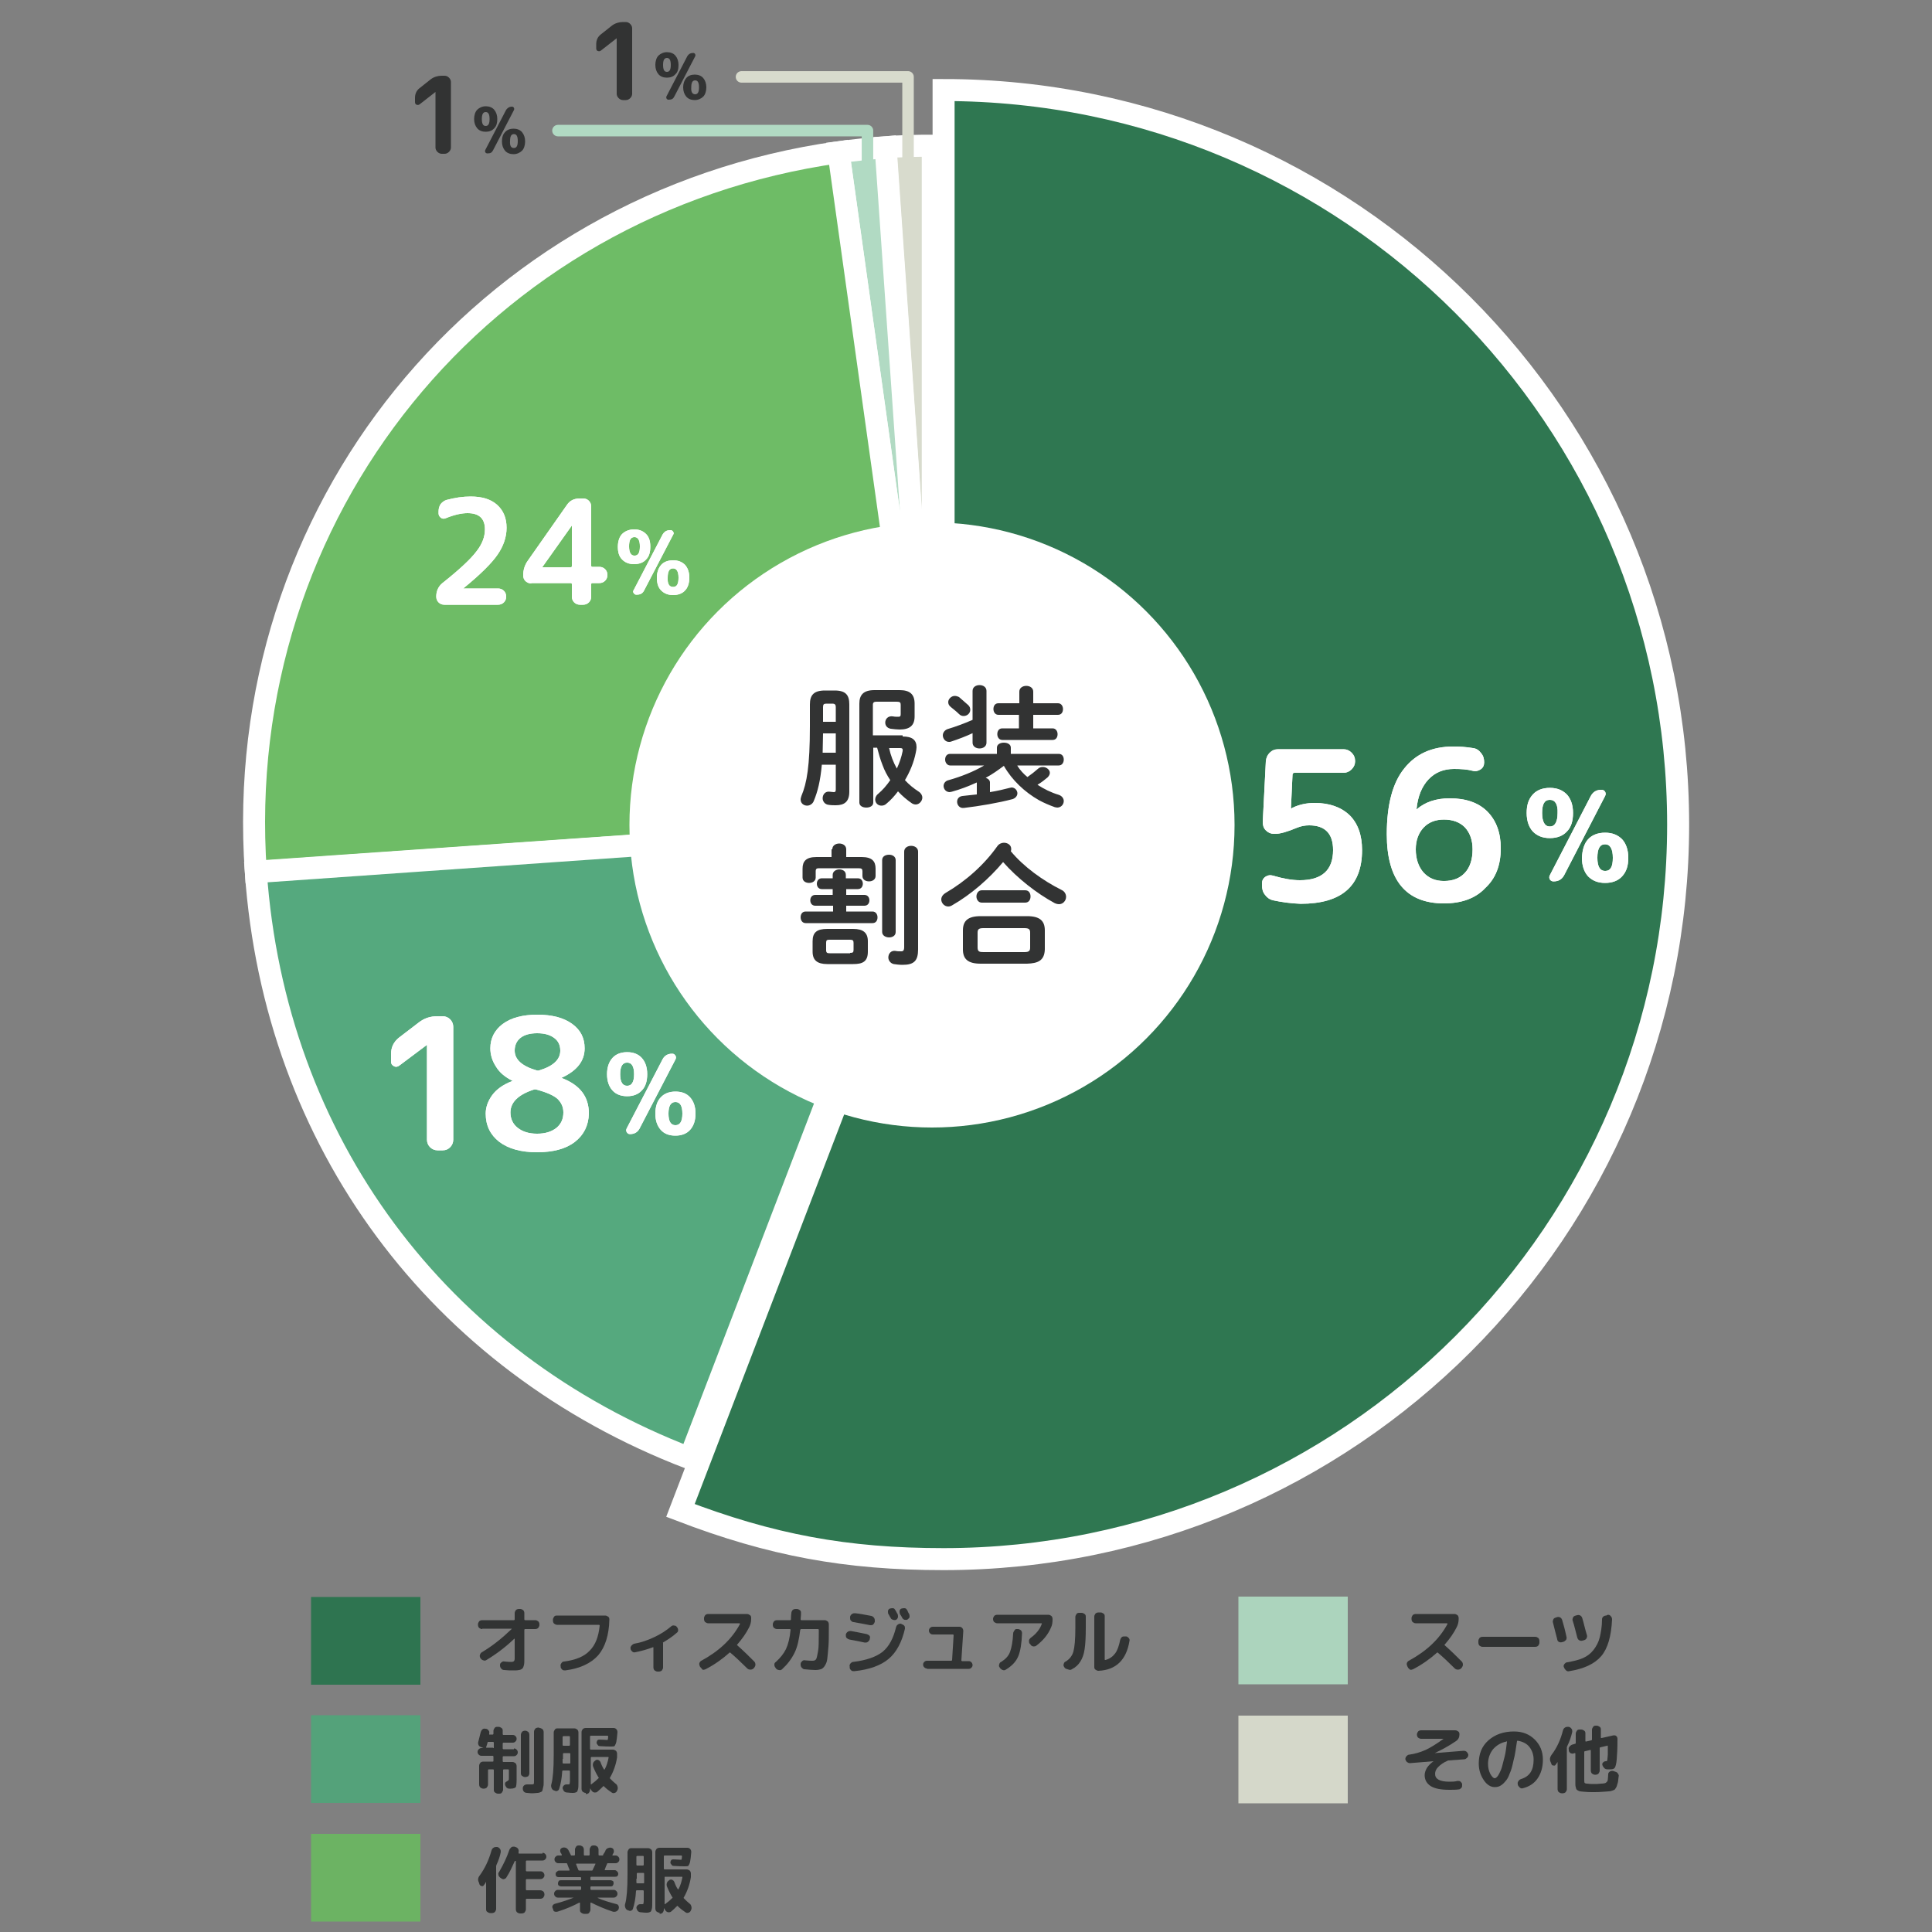 <?xml version="1.0" encoding="utf-8"?>
<!-- Generator: Adobe Illustrator 28.0.0, SVG Export Plug-In . SVG Version: 6.00 Build 0)  -->
<svg version="1.1" id="レイヤー_1" xmlns="http://www.w3.org/2000/svg" xmlns:xlink="http://www.w3.org/1999/xlink" x="0px"
	 y="0px" viewBox="0 0 500 500" style="enable-background:new 0 0 500 500;" xml:space="preserve">
<rect x="0" y="0" width="500" height="500" fill="#808080" stroke="none"/>
<style type="text/css">
	.st0{fill:#D8DBCD;stroke:#FFFFFF;stroke-width:5.696;stroke-miterlimit:10;}
	.st1{fill:#B1DAC3;stroke:#FFFFFF;stroke-width:5.696;stroke-miterlimit:10;}
	.st2{fill:#6EBC66;stroke:#FFFFFF;stroke-width:5.696;stroke-miterlimit:10;}
	.st3{fill:#55A97E;stroke:#FFFFFF;stroke-width:5.696;stroke-miterlimit:10;}
	.st4{fill:#2F7751;stroke:#FFFFFF;stroke-width:5.696;stroke-miterlimit:10;}
	.st5{fill:#FFFFFF;}
	.st6{enable-background:new    ;}
	.st7{fill:#323333;}
	.st8{fill:none;stroke:#D8DBCD;stroke-width:2.977;stroke-linecap:round;stroke-linejoin:round;}
	.st9{fill:none;stroke:#B1DAC3;stroke-width:2.977;stroke-linecap:round;stroke-linejoin:round;}
	.st10{fill:#313333;}
	.st11{fill:#2E7450;}
	.st12{fill:#54A27A;}
	.st13{fill:#6CB363;}
	.st14{fill:#ACD4BD;}
	.st15{fill:#D5D8CA;}
</style>
<g>
	<g>
		<path class="st0" d="M241.4,213.4L229.1,38.1c3.9-0.3,8.4-0.4,12.3-0.4V213.4z"/>
		<path class="st1" d="M241.4,213.4L217,39.4c3.8-0.5,8.3-1,12.2-1.3L241.4,213.4z"/>
		<path class="st2" d="M241.4,213.4L66.2,225.6C59.7,132.7,124.7,52.4,217,39.4L241.4,213.4z"/>
		<path class="st3" d="M241.4,213.4l-62.9,164c-65.2-25-107.4-82-112.3-151.7L241.4,213.4z"/>
		<path class="st4" d="M244.2,213.4V23.3c105,0,190.1,85.1,190.1,190.1s-85.1,190.1-190.1,190.1c-25.2,0-44.6-3.6-68.1-12.6
			L244.2,213.4z"/>
		<circle class="st5" cx="241.2" cy="213.5" r="78.3"/>
		<g>
			<g>
				<path class="st5" d="M329.5,233c-0.9-0.2-1.6-0.7-2.1-1.4c-0.6-0.7-0.8-1.6-0.8-2.5v-0.5c0-0.7,0.3-1.3,0.9-1.7
					c0.6-0.4,1.2-0.5,1.9-0.3c2.7,0.8,5,1.2,7,1.2c5.7,0,8.6-2.6,8.6-7.8c0-4.3-2.1-6.4-6.2-6.4c-1.1,0-2.1,0.2-3.1,0.6
					c-2.6,1.1-4.5,1.6-5.6,1.6h-0.4c-0.8,0-1.5-0.3-2.1-0.9c-0.6-0.6-0.8-1.3-0.8-2.2l0.8-15.7c0.1-0.9,0.4-1.6,1-2.2
					c0.6-0.6,1.3-0.9,2.2-0.9h16.9c0.8,0,1.5,0.3,2.1,0.9c0.6,0.6,0.9,1.3,0.9,2.2c0,0.8-0.3,1.5-0.9,2.1c-0.6,0.6-1.3,0.9-2.1,0.9
					H335c-0.3,0-0.5,0.2-0.5,0.5l-0.4,8.6c0,0,0,0.1,0.1,0.1h0.1l0.1-0.1c1.8-0.9,3.8-1.3,5.8-1.3c3.9,0,6.9,1.1,9.1,3.2
					c2.1,2.1,3.2,5.1,3.2,9c0,9.3-5.3,13.9-15.9,13.9C334.1,233.8,331.8,233.5,329.5,233z"/>
				<path class="st5" d="M373.7,233.8c-9.8,0-14.8-6-14.8-17.9c0-7.6,1.5-13.3,4.5-17c3-3.8,7.2-5.7,12.7-5.7c1.6,0,3.3,0.1,5.1,0.4
					c0.9,0.1,1.6,0.6,2.1,1.3c0.6,0.7,0.8,1.5,0.8,2.4c0,0.8-0.3,1.4-0.9,1.8c-0.6,0.4-1.3,0.6-2,0.4c-1.5-0.4-3.1-0.5-4.9-0.5
					c-2.7,0-4.9,0.9-6.6,2.7c-1.7,1.8-2.8,4.4-3.1,7.7v0.1l0.1-0.1c2.1-1.8,4.9-2.8,8.5-2.8c4.1,0,7.4,1.1,9.7,3.4
					c2.3,2.3,3.5,5.5,3.5,9.5c0,4.4-1.3,7.8-4,10.3C381.9,232.5,378.2,233.8,373.7,233.8z M373.7,212.1c-2.2,0-4,0.7-5.3,2.1
					c-1.3,1.4-2,3.3-2,5.6c0,2.5,0.7,4.5,2,6c1.4,1.5,3.1,2.2,5.3,2.2c2.3,0,4.1-0.7,5.4-2.1c1.3-1.4,2-3.4,2-6.1
					c0-2.4-0.7-4.3-2-5.7C377.8,212.8,376,212.1,373.7,212.1z"/>
				<path class="st5" d="M405.5,215.2c-1,1.1-2.5,1.7-4.4,1.7s-3.3-0.6-4.4-1.7c-1-1.1-1.6-2.7-1.6-4.8c0-2.1,0.5-3.6,1.6-4.8
					c1-1.1,2.5-1.7,4.4-1.7s3.3,0.6,4.4,1.7c1,1.1,1.6,2.7,1.6,4.8C407.1,212.5,406.6,214.1,405.5,215.2z M401.1,207
					c-1.4,0-2,1.1-2,3.4c0,2.3,0.7,3.5,2,3.5s2-1.2,2-3.5C403.2,208.2,402.5,207,401.1,207z M414.5,204.4c0.4,0,0.7,0.2,0.9,0.5
					c0.2,0.4,0.2,0.7,0,1.1l-10.6,20.5c-0.6,1.1-1.5,1.6-2.7,1.6h-0.1c-0.4,0-0.7-0.2-0.9-0.5c-0.2-0.4-0.2-0.7,0-1.1l10.6-20.5
					c0.6-1.1,1.5-1.6,2.7-1.6H414.5z M411,217.2c1-1.1,2.5-1.7,4.4-1.7c1.9,0,3.3,0.6,4.4,1.7c1,1.1,1.6,2.7,1.6,4.8
					c0,2.1-0.5,3.6-1.6,4.8c-1,1.1-2.5,1.7-4.4,1.7c-1.9,0-3.3-0.6-4.4-1.7c-1-1.1-1.6-2.7-1.6-4.8C409.5,219.9,410,218.3,411,217.2
					z M415.4,225.4c1.4,0,2-1.1,2-3.4c0-2.3-0.7-3.5-2-3.5c-1.4,0-2,1.2-2,3.5C413.4,224.3,414.1,225.4,415.4,225.4z"/>
			</g>
			<g>
				<path class="st5" d="M329.5,233c-0.9-0.2-1.6-0.7-2.1-1.4c-0.6-0.7-0.8-1.6-0.8-2.5v-0.5c0-0.7,0.3-1.3,0.9-1.7
					c0.6-0.4,1.2-0.5,1.9-0.3c2.7,0.8,5,1.2,7,1.2c5.7,0,8.6-2.6,8.6-7.8c0-4.3-2.1-6.4-6.2-6.4c-1.1,0-2.1,0.2-3.1,0.6
					c-2.6,1.1-4.5,1.6-5.6,1.6h-0.4c-0.8,0-1.5-0.3-2.1-0.9c-0.6-0.6-0.8-1.3-0.8-2.2l0.8-15.7c0.1-0.9,0.4-1.6,1-2.2
					c0.6-0.6,1.3-0.9,2.2-0.9h16.9c0.8,0,1.5,0.3,2.1,0.9c0.6,0.6,0.9,1.3,0.9,2.2c0,0.8-0.3,1.5-0.9,2.1c-0.6,0.6-1.3,0.9-2.1,0.9
					H335c-0.3,0-0.5,0.2-0.5,0.5l-0.4,8.6c0,0,0,0.1,0.1,0.1h0.1l0.1-0.1c1.8-0.9,3.8-1.3,5.8-1.3c3.9,0,6.9,1.1,9.1,3.2
					c2.1,2.1,3.2,5.1,3.2,9c0,9.3-5.3,13.9-15.9,13.9C334.1,233.8,331.8,233.5,329.5,233z"/>
				<path class="st5" d="M373.7,233.8c-9.8,0-14.8-6-14.8-17.9c0-7.6,1.5-13.3,4.5-17c3-3.8,7.2-5.7,12.7-5.7c1.6,0,3.3,0.1,5.1,0.4
					c0.9,0.1,1.6,0.6,2.1,1.3c0.6,0.7,0.8,1.5,0.8,2.4c0,0.8-0.3,1.4-0.9,1.8c-0.6,0.4-1.3,0.6-2,0.4c-1.5-0.4-3.1-0.5-4.9-0.5
					c-2.7,0-4.9,0.9-6.6,2.7c-1.7,1.8-2.8,4.4-3.1,7.7v0.1l0.1-0.1c2.1-1.8,4.9-2.8,8.5-2.8c4.1,0,7.4,1.1,9.7,3.4
					c2.3,2.3,3.5,5.5,3.5,9.5c0,4.4-1.3,7.8-4,10.3C381.9,232.5,378.2,233.8,373.7,233.8z M373.7,212.1c-2.2,0-4,0.7-5.3,2.1
					c-1.3,1.4-2,3.3-2,5.6c0,2.5,0.7,4.5,2,6c1.4,1.5,3.1,2.2,5.3,2.2c2.3,0,4.1-0.7,5.4-2.1c1.3-1.4,2-3.4,2-6.1
					c0-2.4-0.7-4.3-2-5.7C377.8,212.8,376,212.1,373.7,212.1z"/>
				<path class="st5" d="M405.5,215.2c-1,1.1-2.5,1.7-4.4,1.7s-3.3-0.6-4.4-1.7c-1-1.1-1.6-2.7-1.6-4.8c0-2.1,0.5-3.6,1.6-4.8
					c1-1.1,2.5-1.7,4.4-1.7s3.3,0.6,4.4,1.7c1,1.1,1.6,2.7,1.6,4.8C407.1,212.5,406.6,214.1,405.5,215.2z M401.1,207
					c-1.4,0-2,1.1-2,3.4c0,2.3,0.7,3.5,2,3.5s2-1.2,2-3.5C403.2,208.2,402.5,207,401.1,207z M414.5,204.4c0.4,0,0.7,0.2,0.9,0.5
					c0.2,0.4,0.2,0.7,0,1.1l-10.6,20.5c-0.6,1.1-1.5,1.6-2.7,1.6h-0.1c-0.4,0-0.7-0.2-0.9-0.5c-0.2-0.4-0.2-0.7,0-1.1l10.6-20.5
					c0.6-1.1,1.5-1.6,2.7-1.6H414.5z M411,217.2c1-1.1,2.5-1.7,4.4-1.7c1.9,0,3.3,0.6,4.4,1.7c1,1.1,1.6,2.7,1.6,4.8
					c0,2.1-0.5,3.6-1.6,4.8c-1,1.1-2.5,1.7-4.4,1.7c-1.9,0-3.3-0.6-4.4-1.7c-1-1.1-1.6-2.7-1.6-4.8C409.5,219.9,410,218.3,411,217.2
					z M415.4,225.4c1.4,0,2-1.1,2-3.4c0-2.3-0.7-3.5-2-3.5c-1.4,0-2,1.2-2,3.5C413.4,224.3,414.1,225.4,415.4,225.4z"/>
			</g>
		</g>
		<g>
			<g>
				<path class="st5" d="M103.3,275.8c-0.4,0.3-0.9,0.4-1.4,0.1c-0.5-0.3-0.7-0.6-0.7-1.2v-1.9c0-1.8,0.7-3.2,2.1-4.3l5.1-3.9
					c1.4-1.1,3-1.6,4.8-1.6h1.4c0.7,0,1.4,0.3,1.9,0.8c0.5,0.5,0.8,1.2,0.8,1.9V295c0,0.7-0.3,1.4-0.8,1.9c-0.5,0.5-1.1,0.8-1.9,0.8
					h-1.4c-0.7,0-1.4-0.3-1.9-0.8s-0.8-1.2-0.8-1.9v-24.6l0,0l0,0L103.3,275.8z"/>
				<path class="st5" d="M148.8,295.5c-2.3,1.8-5.6,2.7-9.8,2.7s-7.4-0.9-9.8-2.7c-2.3-1.8-3.5-4.2-3.5-7.3c0-1.7,0.6-3.3,1.7-4.8
					c1.1-1.5,2.8-2.7,5.1-3.6c0.1,0,0.1,0,0.1-0.1c0,0,0,0,0,0c-1.8-0.9-3.3-2.1-4.2-3.6c-1-1.5-1.5-3.1-1.5-4.8
					c0-2.6,1.1-4.7,3.2-6.3c2.2-1.6,5.1-2.4,9-2.4c3.8,0,6.8,0.8,9,2.4c2.2,1.6,3.2,3.7,3.2,6.3c0,3.3-2,5.8-5.9,7.6c0,0,0,0,0,0.1
					c0,0,0,0,0,0c4.7,1.8,7,4.8,7,9.2C152.3,291.3,151.1,293.7,148.8,295.5z M138.1,282c-4,1.3-6,3.3-6,5.9c0,1.6,0.6,3,1.9,4
					c1.3,1,2.9,1.5,5,1.5c2.1,0,3.7-0.5,5-1.5c1.2-1,1.8-2.3,1.8-4c0-1.4-0.5-2.5-1.5-3.5c-1-0.9-2.8-1.7-5.4-2.4
					C138.6,281.9,138.3,281.9,138.1,282z M139,267.4c-1.8,0-3.3,0.4-4.3,1.2c-1,0.8-1.5,1.9-1.5,3.3c0,2.3,1.9,4,5.6,5.1
					c0.3,0.1,0.6,0.1,0.8,0c3.6-1.1,5.4-2.8,5.4-5.1c0-1.4-0.5-2.5-1.6-3.3C142.3,267.8,140.9,267.4,139,267.4z"/>
				<path class="st5" d="M166.1,282.2c-0.9,1-2.2,1.5-3.8,1.5s-2.9-0.5-3.8-1.5s-1.4-2.4-1.4-4.2c0-1.8,0.5-3.2,1.4-4.2
					c0.9-1,2.2-1.5,3.8-1.5s2.9,0.5,3.8,1.5c0.9,1,1.4,2.4,1.4,4.2C167.5,279.9,167,281.3,166.1,282.2z M162.3,275
					c-1.2,0-1.8,1-1.8,3c0,2,0.6,3,1.8,3s1.8-1,1.8-3C164.1,276,163.5,275,162.3,275z M174,272.7c0.4,0,0.6,0.2,0.8,0.5
					c0.2,0.3,0.2,0.6,0,1l-9.3,17.9c-0.5,0.9-1.3,1.4-2.4,1.4h-0.1c-0.4,0-0.6-0.2-0.8-0.5c-0.2-0.3-0.2-0.6,0-1l9.3-17.9
					c0.5-0.9,1.3-1.4,2.4-1.4H174z M171,284c0.9-1,2.2-1.5,3.8-1.5c1.7,0,2.9,0.5,3.8,1.5s1.4,2.4,1.4,4.2s-0.5,3.2-1.4,4.2
					s-2.2,1.5-3.8,1.5c-1.7,0-2.9-0.5-3.8-1.5c-0.9-1-1.4-2.4-1.4-4.2S170.1,284.9,171,284z M174.8,291.2c1.2,0,1.8-1,1.8-3
					c0-2-0.6-3-1.8-3c-1.2,0-1.8,1-1.8,3C173,290.2,173.6,291.2,174.8,291.2z"/>
			</g>
			<g>
				<path class="st5" d="M103.3,275.8c-0.4,0.3-0.9,0.4-1.4,0.1c-0.5-0.3-0.7-0.6-0.7-1.2v-1.9c0-1.8,0.7-3.2,2.1-4.3l5.1-3.9
					c1.4-1.1,3-1.6,4.8-1.6h1.4c0.7,0,1.4,0.3,1.9,0.8c0.5,0.5,0.8,1.2,0.8,1.9V295c0,0.7-0.3,1.4-0.8,1.9c-0.5,0.5-1.1,0.8-1.9,0.8
					h-1.4c-0.7,0-1.4-0.3-1.9-0.8s-0.8-1.2-0.8-1.9v-24.6l0,0l0,0L103.3,275.8z"/>
				<path class="st5" d="M148.8,295.5c-2.3,1.8-5.6,2.7-9.8,2.7s-7.4-0.9-9.8-2.7c-2.3-1.8-3.5-4.2-3.5-7.3c0-1.7,0.6-3.3,1.7-4.8
					c1.1-1.5,2.8-2.7,5.1-3.6c0.1,0,0.1,0,0.1-0.1c0,0,0,0,0,0c-1.8-0.9-3.3-2.1-4.2-3.6c-1-1.5-1.5-3.1-1.5-4.8
					c0-2.6,1.1-4.7,3.2-6.3c2.2-1.6,5.1-2.4,9-2.4c3.8,0,6.8,0.8,9,2.4c2.2,1.6,3.2,3.7,3.2,6.3c0,3.3-2,5.8-5.9,7.6c0,0,0,0,0,0.1
					c0,0,0,0,0,0c4.7,1.8,7,4.8,7,9.2C152.3,291.3,151.1,293.7,148.8,295.5z M138.1,282c-4,1.3-6,3.3-6,5.9c0,1.6,0.6,3,1.9,4
					c1.3,1,2.9,1.5,5,1.5c2.1,0,3.7-0.5,5-1.5c1.2-1,1.8-2.3,1.8-4c0-1.4-0.5-2.5-1.5-3.5c-1-0.9-2.8-1.7-5.4-2.4
					C138.6,281.9,138.3,281.9,138.1,282z M139,267.4c-1.8,0-3.3,0.4-4.3,1.2c-1,0.8-1.5,1.9-1.5,3.3c0,2.3,1.9,4,5.6,5.1
					c0.3,0.1,0.6,0.1,0.8,0c3.6-1.1,5.4-2.8,5.4-5.1c0-1.4-0.5-2.5-1.6-3.3C142.3,267.8,140.9,267.4,139,267.4z"/>
				<path class="st5" d="M166.1,282.2c-0.9,1-2.2,1.5-3.8,1.5s-2.9-0.5-3.8-1.5s-1.4-2.4-1.4-4.2c0-1.8,0.5-3.2,1.4-4.2
					c0.9-1,2.2-1.5,3.8-1.5s2.9,0.5,3.8,1.5c0.9,1,1.4,2.4,1.4,4.2C167.5,279.9,167,281.3,166.1,282.2z M162.3,275
					c-1.2,0-1.8,1-1.8,3c0,2,0.6,3,1.8,3s1.8-1,1.8-3C164.1,276,163.5,275,162.3,275z M174,272.7c0.4,0,0.6,0.2,0.8,0.5
					c0.2,0.3,0.2,0.6,0,1l-9.3,17.9c-0.5,0.9-1.3,1.4-2.4,1.4h-0.1c-0.4,0-0.6-0.2-0.8-0.5c-0.2-0.3-0.2-0.6,0-1l9.3-17.9
					c0.5-0.9,1.3-1.4,2.4-1.4H174z M171,284c0.9-1,2.2-1.5,3.8-1.5c1.7,0,2.9,0.5,3.8,1.5s1.4,2.4,1.4,4.2s-0.5,3.2-1.4,4.2
					s-2.2,1.5-3.8,1.5c-1.7,0-2.9-0.5-3.8-1.5c-0.9-1-1.4-2.4-1.4-4.2S170.1,284.9,171,284z M174.8,291.2c1.2,0,1.8-1,1.8-3
					c0-2-0.6-3-1.8-3c-1.2,0-1.8,1-1.8,3C173,290.2,173.6,291.2,174.8,291.2z"/>
			</g>
		</g>
		<g>
			<g>
				<path class="st5" d="M131.1,136.6c0,2.4-0.8,4.7-2.3,6.9c-1.5,2.2-4.4,5.1-8.8,8.7c-0.1,0.1-0.1,0.1-0.1,0.1c0,0,0,0,0,0h9
					c0.6,0,1.1,0.2,1.5,0.6c0.4,0.4,0.6,0.9,0.6,1.5s-0.2,1.1-0.6,1.5c-0.4,0.4-0.9,0.6-1.5,0.6h-13.9c-0.6,0-1.1-0.2-1.5-0.6
					c-0.4-0.4-0.6-0.9-0.6-1.5c0-1.4,0.5-2.6,1.6-3.5c4.4-3.5,7.3-6.2,8.8-8.2c1.5-1.9,2.2-3.8,2.2-5.7c0-2.8-1.5-4.2-4.5-4.2
					c-1.5,0-3.4,0.4-5.6,1.3c-0.5,0.2-0.9,0.2-1.3-0.1s-0.6-0.7-0.6-1.1v-0.6c0-0.7,0.2-1.3,0.5-1.8c0.4-0.5,0.9-0.9,1.5-1.1
					c2.2-0.6,4.3-0.9,6.3-0.9c3,0,5.2,0.7,6.8,2.1C130.3,132.1,131.1,134.1,131.1,136.6z"/>
				<path class="st5" d="M137.5,151c-0.6,0-1-0.2-1.5-0.6c-0.4-0.4-0.6-0.9-0.6-1.5c0-1.4,0.4-2.7,1.2-3.8l10.1-14.4
					c0.8-1.2,1.9-1.7,3.4-1.7h0.8c0.6,0,1.1,0.2,1.5,0.6c0.4,0.4,0.6,0.9,0.6,1.5v15.3c0,0.2,0.1,0.3,0.3,0.3h1.8
					c0.6,0,1.1,0.2,1.5,0.6c0.4,0.4,0.6,0.9,0.6,1.5c0,0.6-0.2,1.1-0.6,1.5c-0.4,0.4-0.9,0.6-1.5,0.6h-1.8c-0.2,0-0.3,0.1-0.3,0.3
					v3.2c0,0.6-0.2,1.1-0.6,1.5c-0.4,0.4-0.9,0.6-1.5,0.6h-0.8c-0.6,0-1.1-0.2-1.5-0.6c-0.4-0.4-0.6-0.9-0.6-1.5v-3.2
					c0-0.2-0.1-0.3-0.3-0.3H137.5z M140.4,146.7C140.4,146.7,140.4,146.7,140.4,146.7C140.3,146.7,140.3,146.7,140.4,146.7
					c0,0.1,0,0.1,0,0.1h7.3c0.2,0,0.3-0.1,0.3-0.3v-10.5c0,0,0,0,0,0h0L140.4,146.7z"/>
				<path class="st5" d="M167.2,144.8c-0.7,0.8-1.8,1.2-3.1,1.2c-1.3,0-2.3-0.4-3.1-1.2s-1.1-1.9-1.1-3.3c0-1.4,0.4-2.6,1.1-3.3
					s1.8-1.2,3.1-1.2c1.3,0,2.3,0.4,3.1,1.2s1.1,1.9,1.1,3.3C168.3,142.9,168,144,167.2,144.8z M164.2,139c-1,0-1.4,0.8-1.4,2.4
					c0,1.6,0.5,2.4,1.4,2.4c1,0,1.4-0.8,1.4-2.4C165.6,139.8,165.1,139,164.2,139z M173.5,137.2c0.3,0,0.5,0.1,0.7,0.4
					c0.2,0.3,0.2,0.5,0,0.8l-7.5,14.4c-0.4,0.8-1,1.1-1.9,1.1h-0.1c-0.3,0-0.5-0.1-0.7-0.4s-0.2-0.5,0-0.8l7.5-14.4
					C172,137.5,172.6,137.2,173.5,137.2L173.5,137.2z M171.1,146.2c0.7-0.8,1.8-1.2,3.1-1.2c1.3,0,2.3,0.4,3.1,1.2
					c0.7,0.8,1.1,1.9,1.1,3.3c0,1.4-0.4,2.6-1.1,3.3c-0.7,0.8-1.8,1.2-3.1,1.2c-1.3,0-2.3-0.4-3.1-1.2s-1.1-1.9-1.1-3.3
					C170,148.1,170.4,147,171.1,146.2z M174.2,151.9c1,0,1.4-0.8,1.4-2.4c0-1.6-0.5-2.4-1.4-2.4c-1,0-1.4,0.8-1.4,2.4
					C172.7,151.1,173.2,151.9,174.2,151.9z"/>
			</g>
			<g>
				<path class="st5" d="M131.1,136.6c0,2.4-0.8,4.7-2.3,6.9c-1.5,2.2-4.4,5.1-8.8,8.7c-0.1,0.1-0.1,0.1-0.1,0.1c0,0,0,0,0,0h9
					c0.6,0,1.1,0.2,1.5,0.6c0.4,0.4,0.6,0.9,0.6,1.5s-0.2,1.1-0.6,1.5c-0.4,0.4-0.9,0.6-1.5,0.6h-13.9c-0.6,0-1.1-0.2-1.5-0.6
					c-0.4-0.4-0.6-0.9-0.6-1.5c0-1.4,0.5-2.6,1.6-3.5c4.4-3.5,7.3-6.2,8.8-8.2c1.5-1.9,2.2-3.8,2.2-5.7c0-2.8-1.5-4.2-4.5-4.2
					c-1.5,0-3.4,0.4-5.6,1.3c-0.5,0.2-0.9,0.2-1.3-0.1s-0.6-0.7-0.6-1.1v-0.6c0-0.7,0.2-1.3,0.5-1.8c0.4-0.5,0.9-0.9,1.5-1.1
					c2.2-0.6,4.3-0.9,6.3-0.9c3,0,5.2,0.7,6.8,2.1C130.3,132.1,131.1,134.1,131.1,136.6z"/>
				<path class="st5" d="M137.5,151c-0.6,0-1-0.2-1.5-0.6c-0.4-0.4-0.6-0.9-0.6-1.5c0-1.4,0.4-2.7,1.2-3.8l10.1-14.4
					c0.8-1.2,1.9-1.7,3.4-1.7h0.8c0.6,0,1.1,0.2,1.5,0.6c0.4,0.4,0.6,0.9,0.6,1.5v15.3c0,0.2,0.1,0.3,0.3,0.3h1.8
					c0.6,0,1.1,0.2,1.5,0.6c0.4,0.4,0.6,0.9,0.6,1.5c0,0.6-0.2,1.1-0.6,1.5c-0.4,0.4-0.9,0.6-1.5,0.6h-1.8c-0.2,0-0.3,0.1-0.3,0.3
					v3.2c0,0.6-0.2,1.1-0.6,1.5c-0.4,0.4-0.9,0.6-1.5,0.6h-0.8c-0.6,0-1.1-0.2-1.5-0.6c-0.4-0.4-0.6-0.9-0.6-1.5v-3.2
					c0-0.2-0.1-0.3-0.3-0.3H137.5z M140.4,146.7C140.4,146.7,140.4,146.7,140.4,146.7C140.3,146.7,140.3,146.7,140.4,146.7
					c0,0.1,0,0.1,0,0.1h7.3c0.2,0,0.3-0.1,0.3-0.3v-10.5c0,0,0,0,0,0h0L140.4,146.7z"/>
				<path class="st5" d="M167.2,144.8c-0.7,0.8-1.8,1.2-3.1,1.2c-1.3,0-2.3-0.4-3.1-1.2s-1.1-1.9-1.1-3.3c0-1.4,0.4-2.6,1.1-3.3
					s1.8-1.2,3.1-1.2c1.3,0,2.3,0.4,3.1,1.2s1.1,1.9,1.1,3.3C168.3,142.9,168,144,167.2,144.8z M164.2,139c-1,0-1.4,0.8-1.4,2.4
					c0,1.6,0.5,2.4,1.4,2.4c1,0,1.4-0.8,1.4-2.4C165.6,139.8,165.1,139,164.2,139z M173.5,137.2c0.3,0,0.5,0.1,0.7,0.4
					c0.2,0.3,0.2,0.5,0,0.8l-7.5,14.4c-0.4,0.8-1,1.1-1.9,1.1h-0.1c-0.3,0-0.5-0.1-0.7-0.4s-0.2-0.5,0-0.8l7.5-14.4
					C172,137.5,172.6,137.2,173.5,137.2L173.5,137.2z M171.1,146.2c0.7-0.8,1.8-1.2,3.1-1.2c1.3,0,2.3,0.4,3.1,1.2
					c0.7,0.8,1.1,1.9,1.1,3.3c0,1.4-0.4,2.6-1.1,3.3c-0.7,0.8-1.8,1.2-3.1,1.2c-1.3,0-2.3-0.4-3.1-1.2s-1.1-1.9-1.1-3.3
					C170,148.1,170.4,147,171.1,146.2z M174.2,151.9c1,0,1.4-0.8,1.4-2.4c0-1.6-0.5-2.4-1.4-2.4c-1,0-1.4,0.8-1.4,2.4
					C172.7,151.1,173.2,151.9,174.2,151.9z"/>
			</g>
		</g>
		<g>
			<g class="st6">
				<path class="st7" d="M155.5,13.1c-0.3,0.2-0.5,0.2-0.8,0.1c-0.3-0.1-0.4-0.4-0.4-0.7v-1.1c0-1,0.4-1.9,1.2-2.5l2.9-2.3
					c0.8-0.6,1.8-0.9,2.8-0.9h0.8c0.4,0,0.8,0.2,1.1,0.5c0.3,0.3,0.5,0.7,0.5,1.1v17c0,0.4-0.2,0.8-0.5,1.1s-0.7,0.5-1.1,0.5h-0.8
					c-0.4,0-0.8-0.2-1.1-0.5c-0.3-0.3-0.5-0.7-0.5-1.1V9.9l0,0l0,0L155.5,13.1z"/>
				<path class="st7" d="M174.8,19.2c-0.5,0.6-1.3,0.9-2.2,0.9s-1.7-0.3-2.2-0.9s-0.8-1.4-0.8-2.4s0.3-1.9,0.8-2.4s1.3-0.9,2.2-0.9
					s1.7,0.3,2.2,0.9c0.5,0.6,0.8,1.4,0.8,2.4S175.4,18.7,174.8,19.2z M172.6,15c-0.7,0-1,0.6-1,1.8c0,1.2,0.3,1.8,1,1.8
					c0.7,0,1-0.6,1-1.8C173.6,15.6,173.3,15,172.6,15z M179.4,13.7c0.2,0,0.4,0.1,0.5,0.3s0.1,0.4,0,0.6l-5.4,10.4
					c-0.3,0.6-0.7,0.8-1.4,0.8h-0.1c-0.2,0-0.4-0.1-0.5-0.3c-0.1-0.2-0.1-0.4,0-0.6l5.4-10.4C178.2,14,178.7,13.7,179.4,13.7
					L179.4,13.7z M177.6,20.2c0.5-0.6,1.3-0.9,2.2-0.9s1.7,0.3,2.2,0.9s0.8,1.4,0.8,2.4c0,1-0.3,1.9-0.8,2.4s-1.3,0.9-2.2,0.9
					s-1.7-0.3-2.2-0.9s-0.8-1.4-0.8-2.4C176.8,21.6,177.1,20.8,177.6,20.2z M179.9,24.4c0.7,0,1-0.6,1-1.8c0-1.2-0.3-1.8-1-1.8
					c-0.7,0-1,0.6-1,1.8C178.8,23.8,179.2,24.4,179.9,24.4z"/>
			</g>
		</g>
		<polyline class="st8" points="235,48.3 235,19.9 191.9,19.9 		"/>
		<g class="st6">
			<path class="st7" d="M108.6,27c-0.3,0.2-0.5,0.2-0.8,0.1c-0.3-0.1-0.4-0.4-0.4-0.7v-1.1c0-1,0.4-1.9,1.2-2.5l2.9-2.3
				c0.8-0.6,1.8-0.9,2.8-0.9h0.8c0.4,0,0.8,0.2,1.1,0.5c0.3,0.3,0.5,0.7,0.5,1.1v17c0,0.4-0.2,0.8-0.5,1.1s-0.7,0.5-1.1,0.5h-0.8
				c-0.4,0-0.8-0.2-1.1-0.5c-0.3-0.3-0.5-0.7-0.5-1.1V23.8l0,0l0,0L108.6,27z"/>
			<path class="st7" d="M127.9,33.2c-0.5,0.6-1.3,0.9-2.2,0.9s-1.7-0.3-2.2-0.9s-0.8-1.4-0.8-2.4s0.3-1.9,0.8-2.4s1.3-0.9,2.2-0.9
				s1.7,0.3,2.2,0.9c0.5,0.6,0.8,1.4,0.8,2.4S128.5,32.6,127.9,33.2z M125.7,29c-0.7,0-1,0.6-1,1.8c0,1.2,0.3,1.8,1,1.8
				c0.7,0,1-0.6,1-1.8C126.7,29.6,126.4,29,125.7,29z M132.5,27.6c0.2,0,0.4,0.1,0.5,0.3s0.1,0.4,0,0.6l-5.4,10.4
				c-0.3,0.6-0.7,0.8-1.4,0.8h-0.1c-0.2,0-0.4-0.1-0.5-0.3c-0.1-0.2-0.1-0.4,0-0.6l5.4-10.4C131.4,27.9,131.8,27.6,132.5,27.6
				L132.5,27.6z M130.7,34.2c0.5-0.6,1.3-0.9,2.2-0.9s1.7,0.3,2.2,0.9s0.8,1.4,0.8,2.4c0,1-0.3,1.9-0.8,2.4s-1.3,0.9-2.2,0.9
				s-1.7-0.3-2.2-0.9s-0.8-1.4-0.8-2.4C129.9,35.5,130.2,34.7,130.7,34.2z M133,38.3c0.7,0,1-0.6,1-1.8c0-1.2-0.3-1.8-1-1.8
				c-0.7,0-1,0.6-1,1.8C131.9,37.8,132.3,38.3,133,38.3z"/>
		</g>
		<polyline class="st9" points="224.5,48.3 224.5,33.8 144.4,33.8 		"/>
		<g class="st6">
			<path class="st7" d="M212.7,197.8c-0.4,4.4-1.1,7.1-2.1,9.5c-0.3,0.8-1.1,1.2-1.7,1.2c-0.9,0-1.7-0.6-1.7-1.6
				c0-0.3,0.1-0.5,0.2-0.9c1.4-3.3,2.2-7.7,2.2-18.1v-5.6c0-2.4,1-3.6,3.9-3.6h2.5c2.9,0,3.8,1.2,3.8,3.6v22.6
				c0,2.6-1.3,3.5-3.5,3.5c-0.5,0-1.2,0-1.8-0.1c-1.1-0.1-1.6-1-1.6-1.7c0-1,0.7-1.9,1.9-1.7c0.3,0,0.6,0.1,1,0.1
				c0.4,0,0.5-0.2,0.5-0.7v-6.4H212.7z M216.3,189.8H213c0,1.6-0.1,3.3-0.1,5h3.4V189.8z M216.3,183c0-0.6-0.2-0.9-0.9-0.9h-1.5
				c-0.7,0-0.9,0.2-0.9,0.9v3.8h3.3V183z M233.6,190.6c2.5,0,3.6,0.9,3.6,2.8c0,0.4-0.1,0.9-0.2,1.4c-0.5,2.5-1.5,4.9-2.8,7.1
				c1,1.1,2.2,2.1,3.6,3c0.6,0.4,0.9,1,0.9,1.5c0,0.9-0.8,1.8-1.7,1.8c-0.3,0-0.7-0.1-1-0.3c-1.3-0.9-2.5-1.9-3.6-3.1
				c-0.9,1.2-1.9,2.3-3,3.2c-0.4,0.4-0.9,0.5-1.3,0.5c-0.9,0-1.6-0.7-1.6-1.6c0-0.4,0.2-1,0.7-1.4c1.3-1.1,2.3-2.3,3.2-3.6
				c-0.8-1.2-1.5-2.5-2-3.9c-0.6-1.5-1-3-1.4-4.5h-1v14.2c0,0.9-0.9,1.3-1.8,1.3c-0.9,0-1.8-0.4-1.8-1.3v-25.6c0-2.2,1-3.5,3.9-3.5
				h6.5c2.7,0,3.9,1.1,3.9,3.5v3.3c0,2.4-1.3,3.4-3.9,3.4c-0.6,0-1.5-0.1-2.3-0.2c-1-0.2-1.4-0.9-1.4-1.6c0-0.9,0.7-1.8,2-1.6
				c0.4,0.1,1,0.1,1.4,0.1c0.5,0,0.6-0.2,0.6-0.7v-2.4c0-0.6-0.2-0.8-1-0.8h-5.3c-0.6,0-0.9,0.2-0.9,0.8v7.9H233.6z M230.1,193.6
				c0.4,1.9,1.1,3.7,2,5.3c0.7-1.5,1.2-3,1.5-4.5c0.1-0.6-0.1-0.8-0.6-0.8H230.1z"/>
			<path class="st7" d="M263.3,198.2c0.7,1.1,1.6,2.1,2.6,2.9c1-0.7,1.9-1.4,2.8-2.2c0.3-0.3,0.8-0.4,1.2-0.4c0.9,0,1.8,0.7,1.8,1.5
				c0,0.4-0.2,0.8-0.6,1.2c-0.7,0.6-1.6,1.3-2.6,1.9c1.7,1.1,3.5,2,5.5,2.6c0.9,0.3,1.3,1,1.3,1.6c0,0.9-0.7,1.7-1.7,1.7
				c-0.2,0-0.4-0.1-0.6-0.1c-1.4-0.5-2.8-1.1-4.1-1.8c-3.7-2.1-7-5.2-9.1-8.9c-1.5,1.1-3,2.2-4.7,3.1c0.6,0.2,1.1,0.6,1.1,1.2v2.5
				c1.8-0.3,3.6-0.7,5.1-1.1c0.2,0,0.3-0.1,0.5-0.1c0.9,0,1.5,0.8,1.5,1.5c0,0.6-0.4,1.2-1.2,1.5c-3.8,1-8.5,1.8-12.7,2.3
				c-1.1,0.1-1.7-0.8-1.7-1.6c0-0.8,0.5-1.4,1.4-1.5c1.2-0.1,2.4-0.3,3.7-0.4v-3.1c-2.2,1-4.3,1.8-6.5,2.4c-0.2,0-0.4,0.1-0.5,0.1
				c-1,0-1.6-0.8-1.6-1.6c0-0.6,0.4-1.3,1.3-1.5c3.2-0.9,6.5-2.2,9.2-3.8h-8.8c-0.8,0-1.3-0.8-1.3-1.5c0-0.8,0.4-1.5,1.3-1.5h12.1
				v-1.6c0-0.9,0.9-1.3,1.8-1.3s1.8,0.4,1.8,1.3v1.6h12.4c0.9,0,1.3,0.7,1.3,1.5c0,0.7-0.4,1.5-1.3,1.5H263.3z M251.8,189.7
				c-1.9,0.9-3.8,1.6-5.6,2.2c-0.2,0.1-0.4,0.1-0.6,0.1c-1,0-1.6-0.9-1.6-1.7c0-0.6,0.4-1.3,1.2-1.6c2-0.6,4.2-1.4,6.5-2.4v-7.5
				c0-1,0.9-1.5,1.8-1.5c0.9,0,1.8,0.5,1.8,1.5v13.4c0,1-0.9,1.5-1.8,1.5c-0.9,0-1.8-0.5-1.8-1.5V189.7z M250.6,182.5
				c0.4,0.4,0.5,0.8,0.5,1.2c0,0.9-0.8,1.6-1.7,1.6c-0.4,0-0.8-0.1-1.2-0.5c-0.8-0.8-1.4-1.2-2.1-1.8c-0.5-0.4-0.7-0.8-0.7-1.3
				c0-0.8,0.8-1.6,1.7-1.6c0.3,0,0.7,0.1,1.1,0.3C249.1,181.2,249.8,181.8,250.6,182.5z M263.8,185h-5.4c-0.9,0-1.3-0.8-1.3-1.5
				c0-0.8,0.4-1.5,1.3-1.5h5.4v-3c0-1,0.9-1.5,1.8-1.5c0.9,0,1.8,0.5,1.8,1.5v3h6.4c0.9,0,1.3,0.8,1.3,1.5c0,0.8-0.4,1.5-1.3,1.5
				h-6.4v3.5h5c0.9,0,1.3,0.8,1.3,1.5c0,0.8-0.4,1.5-1.3,1.5h-13c-0.9,0-1.3-0.8-1.3-1.5c0-0.8,0.4-1.5,1.3-1.5h4.3V185z"/>
			<path class="st7" d="M212.7,230.1c-0.9,0-1.3-0.7-1.3-1.4c0-0.7,0.4-1.4,1.3-1.4h2.8v-0.9c0-0.9,0.9-1.4,1.7-1.4s1.7,0.4,1.7,1.4
				v0.9h3.1c0.9,0,1.3,0.7,1.3,1.4c0,0.7-0.4,1.4-1.3,1.4H219v1.5h4.7c0.9,0,1.3,0.7,1.3,1.4c0,0.7-0.4,1.4-1.3,1.4H219v1.5h6.8
				c0.9,0,1.3,0.8,1.3,1.5c0,0.8-0.4,1.5-1.3,1.5h-17.3c-0.9,0-1.3-0.8-1.3-1.5c0-0.8,0.4-1.5,1.3-1.5h7.1v-1.5H211
				c-0.9,0-1.3-0.7-1.3-1.4c0-0.7,0.4-1.4,1.3-1.4h4.5v-1.5H212.7z M215.4,219.8c0-1,0.9-1.5,1.8-1.5c0.9,0,1.8,0.5,1.8,1.5v2h4
				c2.7,0,3.6,1.1,3.6,3v1.9c0,0.9-0.8,1.4-1.7,1.4c-0.8,0-1.7-0.4-1.7-1.4v-1.2c0-0.6-0.2-0.8-1-0.8h-10.2c-0.6,0-0.9,0.1-0.9,0.8
				v1.6c0,0.9-0.8,1.4-1.7,1.4c-0.8,0-1.7-0.4-1.7-1.4v-2.3c0-1.9,0.9-3,3.6-3h3.9V219.8z M214.1,249.5c-2.6,0-3.8-1-3.8-3.2v-2.7
				c0-2.3,1.1-3.2,3.8-3.2h6.7c2.6,0,3.8,1,3.8,3.2v2.7c0,2.6-1.4,3.2-3.8,3.2H214.1z M220,246.6c0.7,0,0.9-0.1,0.9-0.8V244
				c0-0.6-0.2-0.8-0.9-0.8h-5.3c-0.7,0-0.9,0.1-0.9,0.8v1.9c0,0.7,0.3,0.8,0.9,0.8H220z M228.3,222.6c0-1,0.9-1.4,1.8-1.4
				c0.9,0,1.7,0.5,1.7,1.4v18.6c0,1-0.9,1.4-1.7,1.4c-0.9,0-1.8-0.5-1.8-1.4V222.6z M237.6,245.7c0,2.9-1,4-4,4
				c-0.9,0-1.6-0.1-2.3-0.2c-0.9-0.2-1.4-1-1.4-1.7c0-1,0.7-1.9,1.9-1.7c0.4,0.1,0.9,0.1,1.5,0.1c0.4,0,0.7-0.2,0.7-1.1v-24.7
				c0-1,0.9-1.5,1.8-1.5c0.9,0,1.8,0.5,1.8,1.5V245.7z"/>
			<path class="st7" d="M274.7,230.3c0.9,0.4,1.2,1.2,1.2,1.8c0,1-0.8,1.9-1.8,1.9c-0.4,0-0.8-0.1-1.2-0.3
				c-4.6-2.5-9.6-6.4-13.3-10.6c-3.6,4.3-8.3,8.4-13.2,11.2c-0.3,0.2-0.7,0.3-1,0.3c-1,0-1.8-0.9-1.8-1.8c0-0.6,0.3-1.2,1.1-1.7
				c5.3-3.1,10-7.3,13.4-12.1c0.4-0.6,1.1-0.9,1.7-0.9c1,0,1.9,0.6,1.9,1.6c0,0.2,0,0.4-0.1,0.6
				C264.9,224.3,269.9,227.9,274.7,230.3z M253.8,249.4c-3.3,0-4.6-1.2-4.6-3.7v-4.9c0-2.5,1.3-3.7,4.6-3.7h12
				c3.3,0,4.6,1.2,4.6,3.7v4.9c-0.1,3-1.9,3.6-4.6,3.7H253.8z M254.1,233.6c-0.9,0-1.4-0.8-1.4-1.6c0-0.8,0.5-1.6,1.4-1.6h11.2
				c1,0,1.4,0.8,1.4,1.6c0,0.8-0.4,1.6-1.4,1.6H254.1z M265.1,246.4c1.2,0,1.5-0.3,1.5-1.2v-3.8c0-0.9-0.3-1.2-1.5-1.2h-10.6
				c-1.2,0-1.5,0.3-1.5,1.2v3.8c0,1.1,0.5,1.2,1.5,1.2H265.1z"/>
		</g>
	</g>
	<g>
		<g class="st6">
			<path class="st10" d="M124.8,421.6c-0.3,0-0.5-0.1-0.8-0.3c-0.2-0.2-0.3-0.5-0.3-0.8v-0.1c0-0.3,0.1-0.5,0.3-0.8
				c0.2-0.2,0.5-0.3,0.8-0.3h8.2c0.1,0,0.2-0.1,0.2-0.2v-1.6c0-0.3,0.1-0.5,0.3-0.8c0.2-0.2,0.5-0.3,0.8-0.3h0.3
				c0.3,0,0.5,0.1,0.8,0.3c0.2,0.2,0.3,0.5,0.3,0.8v1.6c0,0.1,0.1,0.2,0.2,0.2h2.6c0.3,0,0.5,0.1,0.8,0.3c0.2,0.2,0.3,0.5,0.3,0.8
				v0.1c0,0.3-0.1,0.5-0.3,0.8c-0.2,0.2-0.5,0.3-0.8,0.3h-2.6c-0.1,0-0.2,0.1-0.2,0.2v7.4c0,0.7,0,1.3-0.1,1.7
				c-0.1,0.4-0.2,0.7-0.4,0.9c-0.2,0.2-0.6,0.4-0.9,0.4c-0.4,0.1-0.9,0.1-1.7,0.1c-0.5,0-1.2,0-2.1-0.1c-0.3,0-0.6-0.1-0.8-0.4
				c-0.2-0.2-0.3-0.5-0.3-0.8l0-0.1c0-0.3,0.1-0.5,0.4-0.7c0.2-0.2,0.5-0.3,0.8-0.2c0.8,0.1,1.4,0.1,1.7,0.1c0.4,0,0.6-0.1,0.7-0.2
				c0.1-0.1,0.2-0.3,0.2-0.7v-5c0,0,0,0,0-0.1c0,0-0.1,0-0.1,0c-2.3,2.2-4.7,4-7.2,5.5c-0.3,0.2-0.5,0.2-0.8,0.1
				c-0.3-0.1-0.5-0.2-0.7-0.5l-0.1-0.1c-0.1-0.3-0.2-0.5-0.1-0.8c0.1-0.3,0.2-0.5,0.5-0.7c2.7-1.6,5.2-3.6,7.7-6
				c0.1-0.1,0-0.1-0.1-0.1H124.8z"/>
			<path class="st10" d="M144.2,420.5c-0.3,0-0.5-0.1-0.8-0.3c-0.2-0.2-0.3-0.5-0.3-0.8v-0.2c0-0.3,0.1-0.5,0.3-0.8s0.5-0.3,0.8-0.3
				h12.4c0.3,0,0.5,0.1,0.8,0.3s0.3,0.5,0.3,0.8c-0.1,4-1.1,7.1-2.9,9.2c-1.9,2.1-4.7,3.4-8.5,3.9c-0.3,0-0.6,0-0.8-0.2
				c-0.2-0.2-0.4-0.4-0.4-0.7l0-0.2c-0.1-0.3,0-0.5,0.2-0.8s0.4-0.4,0.7-0.4c3-0.4,5.2-1.3,6.6-2.8c1.5-1.5,2.3-3.6,2.6-6.5
				c0-0.1-0.1-0.2-0.2-0.2H144.2z"/>
			<path class="st10" d="M164.4,427.6c-0.3,0.1-0.6,0-0.8-0.2c-0.2-0.2-0.4-0.4-0.4-0.7c-0.1-0.3,0-0.5,0.2-0.8
				c0.2-0.2,0.4-0.4,0.7-0.5c1.8-0.3,3.5-0.9,5.2-1.7c1.7-0.8,3.1-1.7,4.4-2.8c0.2-0.2,0.5-0.3,0.8-0.2c0.3,0,0.5,0.1,0.7,0.4
				c0.2,0.2,0.3,0.5,0.3,0.8c0,0.3-0.1,0.5-0.4,0.7c-1,0.9-2.2,1.7-3.4,2.4c-0.1,0.1-0.2,0.1-0.1,0.2c0,0,0,0.1,0,0.1s0,0.1,0,0.1
				v6.1c0,0.3-0.1,0.5-0.3,0.8c-0.2,0.2-0.5,0.3-0.8,0.3h-0.3c-0.3,0-0.5-0.1-0.8-0.3c-0.2-0.2-0.3-0.5-0.3-0.8v-5.1
				c0-0.1,0-0.1-0.1-0.1C167.4,426.9,165.9,427.3,164.4,427.6z"/>
			<path class="st10" d="M181.2,431.4l-0.1-0.2c-0.1-0.3-0.2-0.5-0.1-0.8c0.1-0.3,0.3-0.5,0.5-0.6c4.6-2.5,7.9-5.6,10-9.5
				c0,0,0-0.1,0-0.1s-0.1-0.1-0.1-0.1h-8.1c-0.3,0-0.5-0.1-0.8-0.3c-0.2-0.2-0.3-0.5-0.3-0.8v-0.2c0-0.3,0.1-0.5,0.3-0.8
				c0.2-0.2,0.5-0.3,0.8-0.3h10c0.3,0,0.5,0.1,0.8,0.3s0.3,0.5,0.3,0.8v0.2c0,0.8-0.2,1.5-0.5,2.1c-0.8,1.6-1.8,3-3.1,4.5
				c-0.1,0.1-0.1,0.2,0,0.2c1.7,1.5,3.1,2.9,4.4,4.2c0.2,0.2,0.3,0.5,0.3,0.8c0,0.3-0.1,0.5-0.3,0.8l-0.2,0.2
				c-0.2,0.2-0.5,0.3-0.8,0.3c-0.3,0-0.6-0.1-0.8-0.3c-1.6-1.6-3.1-3-4.4-4.1c-0.1-0.1-0.2,0-0.2,0c-1.9,1.7-3.9,3.1-6.2,4.3
				c-0.3,0.1-0.5,0.2-0.8,0.1C181.6,431.8,181.4,431.6,181.2,431.4z"/>
			<path class="st10" d="M201.1,421.6c-0.3,0-0.5-0.1-0.8-0.3c-0.2-0.2-0.3-0.5-0.3-0.8v-0.1c0-0.3,0.1-0.5,0.3-0.8
				c0.2-0.2,0.5-0.3,0.8-0.3h3.4c0.1,0,0.2-0.1,0.2-0.2c0-1,0.1-1.6,0.1-1.6c0-0.3,0.1-0.5,0.3-0.8c0.2-0.2,0.5-0.3,0.8-0.3h0.3
				c0.3,0,0.5,0.1,0.8,0.3s0.3,0.5,0.3,0.8c0,0.1,0,0.6-0.1,1.6c0,0.1,0.1,0.2,0.2,0.2h6c0.3,0,0.5,0.1,0.8,0.3
				c0.2,0.2,0.3,0.5,0.3,0.8v0.9c0,2,0,3.6-0.1,4.8c-0.1,1.3-0.2,2.3-0.3,3.2s-0.4,1.4-0.7,1.9c-0.3,0.4-0.6,0.7-1,0.8
				c-0.3,0.1-0.8,0.2-1.4,0.2c-0.7,0-1.7-0.1-2.8-0.2c-0.3,0-0.5-0.2-0.7-0.4c-0.2-0.2-0.3-0.5-0.3-0.8l0-0.2c0-0.3,0.2-0.5,0.4-0.7
				s0.5-0.3,0.8-0.2c0.9,0.1,1.6,0.1,1.9,0.1c0.4,0,0.7-0.1,0.9-0.4s0.3-1,0.5-2s0.2-2.7,0.2-4.8v-0.8c0-0.1-0.1-0.2-0.2-0.2h-4.4
				c-0.1,0-0.1,0.1-0.2,0.2c-0.3,2.4-0.7,4.4-1.5,6s-1.8,2.9-3.2,4.2c-0.2,0.2-0.5,0.3-0.8,0.2c-0.3,0-0.6-0.2-0.8-0.4l-0.1-0.2
				c-0.2-0.2-0.3-0.5-0.3-0.8c0-0.3,0.1-0.5,0.4-0.7c1.1-1,2-2.1,2.6-3.3c0.6-1.3,1-2.9,1.2-5c0-0.1-0.1-0.2-0.2-0.2H201.1z"/>
			<path class="st10" d="M219.8,424.3c-0.3-0.1-0.5-0.2-0.7-0.4c-0.2-0.2-0.2-0.5-0.2-0.8l0-0.1c0.1-0.3,0.2-0.5,0.5-0.7
				s0.5-0.2,0.8-0.2c0.7,0.1,2.1,0.4,4.1,0.8c0.3,0.1,0.5,0.2,0.7,0.4s0.2,0.5,0.1,0.8l0,0.1c-0.1,0.3-0.2,0.5-0.5,0.7
				c-0.2,0.2-0.5,0.2-0.8,0.2C221.6,424.6,220.2,424.4,219.8,424.3z M233.3,420.3c0.3,0.1,0.5,0.2,0.7,0.4c0.2,0.2,0.2,0.5,0.2,0.8
				c-0.8,3.5-2.2,6.1-4.2,7.8s-5,2.8-8.9,3.2c-0.3,0-0.6,0-0.8-0.2s-0.4-0.4-0.4-0.7l0-0.3c-0.1-0.3,0-0.5,0.2-0.8
				c0.2-0.2,0.4-0.4,0.7-0.4c3.4-0.4,5.9-1.3,7.6-2.6c1.7-1.4,2.8-3.5,3.5-6.4c0.1-0.3,0.2-0.5,0.5-0.7s0.5-0.2,0.8-0.2L233.3,420.3
				z M225.5,418.2c0.3,0.1,0.5,0.2,0.7,0.5c0.2,0.3,0.2,0.5,0.2,0.8l0,0.2c-0.1,0.3-0.2,0.5-0.4,0.7c-0.2,0.2-0.5,0.2-0.8,0.2
				c-1.6-0.3-3-0.6-4.3-0.8c-0.3,0-0.5-0.2-0.7-0.4s-0.2-0.5-0.2-0.8l0-0.2c0.1-0.3,0.2-0.5,0.5-0.7c0.3-0.2,0.5-0.2,0.8-0.2
				C222.4,417.6,223.9,417.9,225.5,418.2z M231.9,419.2c-0.2,0.1-0.5,0.1-0.8,0c-0.3-0.1-0.5-0.2-0.6-0.5c-0.1-0.1-0.2-0.3-0.3-0.5
				c-0.1-0.2-0.2-0.4-0.3-0.5c-0.1-0.2-0.1-0.5-0.1-0.8c0.1-0.3,0.2-0.5,0.5-0.6c0.3-0.1,0.5-0.1,0.8-0.1s0.5,0.3,0.6,0.5
				c0.1,0.1,0.2,0.3,0.3,0.5c0.1,0.2,0.2,0.4,0.3,0.5c0.1,0.3,0.1,0.5,0.1,0.8C232.3,418.9,232.1,419.1,231.9,419.2z M234.7,416.6
				c0.1,0.1,0.2,0.3,0.3,0.6c0.1,0.2,0.2,0.4,0.3,0.5c0.1,0.3,0.1,0.5,0.1,0.8c-0.1,0.3-0.3,0.4-0.5,0.6s-0.5,0.1-0.8,0.1
				c-0.3-0.1-0.5-0.3-0.6-0.5c-0.1-0.2-0.3-0.6-0.6-1c-0.1-0.3-0.1-0.5-0.1-0.8c0.1-0.3,0.2-0.5,0.5-0.6s0.5-0.1,0.8-0.1
				C234.4,416.2,234.6,416.4,234.7,416.6z"/>
			<path class="st10" d="M239.9,431.8c-0.3,0-0.5-0.1-0.7-0.3c-0.2-0.2-0.3-0.4-0.3-0.7c0-0.3,0.1-0.5,0.3-0.7
				c0.2-0.2,0.4-0.3,0.7-0.3h6.3c0.1,0,0.2-0.1,0.2-0.2l0.4-6.4c0-0.1-0.1-0.2-0.2-0.2h-5.2c-0.3,0-0.5-0.1-0.7-0.3
				c-0.2-0.2-0.3-0.4-0.3-0.7c0-0.3,0.1-0.5,0.3-0.7c0.2-0.2,0.4-0.3,0.7-0.3h6.9c0.3,0,0.5,0.1,0.7,0.3c0.2,0.2,0.3,0.5,0.3,0.8
				l-0.5,7.6c0,0.1,0.1,0.2,0.2,0.2h1.7c0.3,0,0.5,0.1,0.7,0.3c0.2,0.2,0.3,0.5,0.3,0.7c0,0.3-0.1,0.5-0.3,0.7
				c-0.2,0.2-0.4,0.3-0.7,0.3H239.9z"/>
			<path class="st10" d="M258.1,420.1c-0.3,0-0.5-0.1-0.8-0.3c-0.2-0.2-0.3-0.5-0.3-0.8V419c0-0.3,0.1-0.5,0.3-0.8
				c0.2-0.2,0.5-0.3,0.8-0.3h13.2c0.3,0,0.5,0.1,0.8,0.3c0.2,0.2,0.3,0.5,0.3,0.8v0.1c0,0.8-0.1,1.5-0.4,2.1
				c-0.8,1.9-2.1,3.4-3.8,4.7c-0.3,0.2-0.5,0.2-0.8,0.2c-0.3-0.1-0.6-0.2-0.7-0.5l-0.2-0.2c-0.2-0.2-0.2-0.5-0.2-0.8
				c0-0.3,0.2-0.5,0.4-0.7c1.4-1,2.4-2.2,2.9-3.6c0.1-0.1,0-0.2-0.1-0.2H258.1z M263,421.6h0.4c0.3,0,0.5,0.1,0.8,0.3
				c0.2,0.2,0.3,0.5,0.3,0.8c-0.1,2.6-0.4,4.6-1,6c-0.6,1.4-1.7,2.5-3.2,3.4c-0.3,0.2-0.5,0.2-0.8,0.1c-0.3-0.1-0.5-0.3-0.7-0.5
				l-0.1-0.2c-0.2-0.2-0.2-0.5-0.1-0.8s0.2-0.5,0.5-0.6c1.1-0.7,1.9-1.5,2.3-2.6s0.7-2.7,0.8-4.7c0-0.3,0.1-0.5,0.3-0.8
				S262.8,421.6,263,421.6z"/>
			<path class="st10" d="M275.6,431.7l-0.2-0.3c-0.2-0.3-0.2-0.5-0.1-0.8s0.2-0.5,0.5-0.6c1-0.6,1.7-1.5,2-2.6
				c0.3-1.1,0.5-3.1,0.5-6.1v-2.8c0-0.3,0.1-0.5,0.3-0.8s0.5-0.3,0.8-0.3h0.5c0.3,0,0.5,0.1,0.8,0.3s0.3,0.5,0.3,0.8v2.8
				c0,2.3-0.1,4.2-0.3,5.5c-0.2,1.4-0.6,2.4-1.1,3.2c-0.5,0.8-1.2,1.5-2.2,2c-0.3,0.2-0.5,0.2-0.8,0.1S275.8,431.9,275.6,431.7z
				 M284.3,432.4c-0.3,0-0.5-0.1-0.8-0.3s-0.3-0.5-0.3-0.8v-12.9c0-0.3,0.1-0.5,0.3-0.8c0.2-0.2,0.5-0.3,0.8-0.3h0.5
				c0.3,0,0.5,0.1,0.8,0.3s0.3,0.5,0.3,0.8v11.1c0,0.1,0.1,0.1,0.2,0.1c1.1-0.3,1.9-0.9,2.5-1.7c0.6-0.8,1-2,1.3-3.5
				c0.1-0.3,0.2-0.5,0.4-0.7c0.2-0.2,0.5-0.2,0.8-0.2l0.3,0c0.3,0,0.5,0.2,0.7,0.4c0.2,0.2,0.3,0.5,0.2,0.8
				C291.5,429.6,288.8,432.2,284.3,432.4z"/>
		</g>
		<rect x="80.5" y="413.3" class="st11" width="28.3" height="22.7"/>
		<g class="st6">
			<path class="st10" d="M133,452.5c0.3,0,0.5,0.1,0.7,0.3c0.2,0.2,0.3,0.4,0.3,0.7c0,0.3-0.1,0.5-0.3,0.7c-0.2,0.2-0.4,0.3-0.7,0.3
				h-2.7c-0.1,0-0.2,0.1-0.2,0.2v1.1c0,0.1,0.1,0.2,0.2,0.2h2.3c0.3,0,0.5,0.1,0.8,0.3c0.2,0.2,0.3,0.5,0.3,0.8v3.4
				c0,1.1-0.1,1.8-0.2,2c-0.2,0.2-0.6,0.4-1.3,0.4c-0.2,0-0.3,0-0.4,0c-0.3,0-0.6-0.1-0.8-0.4s-0.3-0.5-0.3-0.8c0-0.2,0-0.3,0.1-0.4
				c0.1-0.1,0.2-0.2,0.4-0.3s0.3-0.2,0.4-0.3c0.1,0,0.1-0.2,0.1-0.5v-2.1c0-0.1-0.1-0.2-0.2-0.2h-1.1c-0.1,0-0.2,0.1-0.2,0.2v5
				c0,0.3-0.1,0.5-0.3,0.8s-0.5,0.3-0.8,0.3h-0.2c-0.3,0-0.5-0.1-0.8-0.3s-0.3-0.5-0.3-0.8v-5c0-0.1-0.1-0.2-0.2-0.2h-1.1
				c-0.1,0-0.2,0.1-0.2,0.2v3.7c0,0.3-0.1,0.5-0.3,0.8c-0.2,0.2-0.5,0.3-0.8,0.3h-0.1c-0.3,0-0.5-0.1-0.8-0.3
				c-0.2-0.2-0.3-0.5-0.3-0.8V457c0-0.3,0.1-0.5,0.3-0.8c0.2-0.2,0.5-0.3,0.8-0.3h2.4c0.1,0,0.2,0,0.2-0.2v-1.1
				c0-0.1-0.1-0.2-0.2-0.2h-2.9c-0.3,0-0.5-0.1-0.7-0.3c-0.2-0.2-0.3-0.4-0.3-0.7c0-0.3,0.1-0.5,0.3-0.7c0.2-0.2,0.4-0.3,0.7-0.3
				h0.5c0,0,0,0,0,0c0,0,0,0,0,0l-0.7-0.3c-0.3-0.1-0.5-0.3-0.6-0.6c-0.1-0.3-0.1-0.5,0-0.8c0.2-0.8,0.4-1.6,0.6-2.4
				c0.1-0.3,0.2-0.5,0.4-0.7c0.2-0.2,0.5-0.3,0.8-0.2h0.1c0.3,0,0.6,0.2,0.7,0.4c0.2,0.2,0.3,0.5,0.2,0.8c0,0,0,0.1,0,0.1
				c0,0.1,0,0.1,0,0.1c0,0,0,0.1,0,0.1c0,0,0.1,0,0.1,0h0.8c0.1,0,0.2-0.1,0.2-0.2V448c0-0.3,0.1-0.5,0.3-0.8s0.5-0.3,0.8-0.3h0.2
				c0.3,0,0.5,0.1,0.8,0.3s0.3,0.5,0.3,0.8v0.8c0,0.1,0.1,0.2,0.2,0.2h2.4c0.3,0,0.5,0.1,0.7,0.3c0.2,0.2,0.3,0.4,0.3,0.7
				c0,0.3-0.1,0.5-0.3,0.7c-0.2,0.2-0.4,0.3-0.7,0.3h-2.4c-0.1,0-0.2,0.1-0.2,0.2v1.3c0,0.1,0.1,0.2,0.2,0.2H133z M127.8,452.3v-1.3
				c0-0.1-0.1-0.2-0.2-0.2h-1.2c-0.1,0-0.2,0-0.2,0.1c-0.1,0.3-0.2,0.8-0.4,1.3c0,0.1,0,0.1,0.1,0.1h1.7
				C127.7,452.5,127.8,452.4,127.8,452.3z M135.9,459.9c-0.3,0-0.5-0.1-0.8-0.3s-0.3-0.5-0.3-0.8V449c0-0.3,0.1-0.5,0.3-0.8
				c0.2-0.2,0.5-0.3,0.8-0.3h0c0.3,0,0.5,0.1,0.8,0.3c0.2,0.2,0.3,0.5,0.3,0.8v9.9c0,0.3-0.1,0.5-0.3,0.8
				C136.4,459.8,136.2,459.9,135.9,459.9L135.9,459.9z M139.6,447.2c0.3,0,0.5,0.1,0.8,0.3c0.2,0.2,0.3,0.5,0.3,0.8v12.7
				c0,0.6,0,1.1-0.1,1.4s-0.1,0.6-0.2,0.9c-0.1,0.3-0.2,0.4-0.5,0.5c-0.2,0.1-0.5,0.2-0.8,0.2c-0.3,0-0.7,0.1-1.2,0.1
				c-0.3,0-0.7,0-1.5-0.1c-0.3,0-0.6-0.1-0.8-0.3c-0.2-0.2-0.3-0.5-0.3-0.8v-0.1c0-0.3,0.1-0.5,0.3-0.7s0.5-0.3,0.8-0.3
				c0.7,0,1.1,0,1.1,0c0.3,0,0.5,0,0.6-0.1c0.1-0.1,0.1-0.3,0.1-0.8v-12.7c0-0.3,0.1-0.5,0.3-0.8c0.2-0.2,0.5-0.3,0.8-0.3H139.6z"/>
			<path class="st10" d="M143.2,463.3c-0.3-0.2-0.4-0.4-0.5-0.7c-0.1-0.3-0.1-0.6,0-0.9c0.4-1.4,0.6-4,0.6-7.5v-5.8
				c0-0.3,0.1-0.5,0.3-0.8s0.5-0.3,0.8-0.3h4.2c0.3,0,0.5,0.1,0.8,0.3c0.2,0.2,0.3,0.5,0.3,0.8v12.5c0,1,0,1.7-0.1,2.1
				c-0.1,0.4-0.2,0.7-0.4,0.8s-0.5,0.2-0.9,0.2c-0.3,0-0.8,0-1.5-0.1c-0.3,0-0.6-0.1-0.8-0.3c-0.2-0.2-0.3-0.5-0.4-0.8
				c0-0.3,0.1-0.5,0.3-0.7c0.2-0.2,0.4-0.3,0.7-0.3c0.1,0,0.3,0,0.4,0c0.2,0,0.4,0,0.4-0.1c0-0.1,0.1-0.3,0.1-0.8v-2.5
				c0-0.1-0.1-0.2-0.2-0.2h-1.6c-0.1,0-0.2,0.1-0.2,0.2c-0.1,1.8-0.4,3.4-0.8,4.6c-0.1,0.3-0.3,0.4-0.5,0.5c-0.3,0.1-0.5,0-0.7-0.1
				L143.2,463.3z M145.6,449.5v2.1c0,0.1,0.1,0.2,0.2,0.2h1.5c0.1,0,0.2-0.1,0.2-0.2v-2.1c0-0.1-0.1-0.2-0.2-0.2h-1.5
				C145.7,449.4,145.6,449.4,145.6,449.5z M145.6,455.2v1c0,0.1,0.1,0.2,0.2,0.2h1.6c0.1,0,0.2,0,0.2-0.2v-2.3
				c0-0.1-0.1-0.2-0.2-0.2h-1.5c-0.1,0-0.2,0.1-0.2,0.2V455.2z M151.6,464c-0.3,0-0.5-0.1-0.8-0.3c-0.2-0.2-0.3-0.5-0.3-0.8v-14.6
				c0-0.3,0.1-0.5,0.3-0.8c0.2-0.2,0.5-0.3,0.8-0.3h7.2c0.3,0,0.5,0.1,0.7,0.3c0.2,0.2,0.3,0.5,0.3,0.8c-0.1,1.2-0.2,2-0.3,2.5
				c-0.1,0.5-0.3,0.8-0.4,1s-0.5,0.2-0.9,0.2c-0.6,0-1.6,0-2.9-0.1c-0.3,0-0.5-0.1-0.6-0.3c-0.2-0.2-0.3-0.4-0.3-0.6
				c0-0.2,0.1-0.4,0.2-0.6c0.2-0.2,0.4-0.2,0.6-0.2c0.8,0,1.4,0.1,1.8,0.1c0.2,0,0.3,0,0.3-0.1s0.1-0.4,0.1-0.8
				c0-0.1-0.1-0.2-0.2-0.2h-4.3c-0.1,0-0.2,0.1-0.2,0.2v3.2c0,0.1,0.1,0.2,0.2,0.2h5.7c0.3,0,0.5,0.1,0.8,0.3
				c0.2,0.2,0.3,0.5,0.3,0.8v0.9c-0.3,1.9-0.9,3.6-1.8,5.2c-0.1,0.1-0.1,0.2,0,0.3c0.5,0.5,1,1,1.4,1.3c0.3,0.2,0.4,0.4,0.5,0.7
				c0.1,0.3,0.1,0.6,0,0.9l-0.1,0.2c-0.1,0.3-0.3,0.5-0.6,0.6s-0.5,0.1-0.8-0.1c-0.6-0.4-1.3-0.9-2-1.6c-0.1-0.1-0.2-0.1-0.2,0
				c-0.5,0.5-1,1-1.5,1.4c-0.2,0.2-0.5,0.2-0.8,0.2c-0.3-0.1-0.5-0.2-0.7-0.5l-0.4-0.6c0,0,0,0,0,0c0,0,0,0,0,0v0.4
				c0,0.3-0.1,0.5-0.3,0.8c-0.2,0.2-0.5,0.3-0.8,0.3H151.6z M152.9,454.9v6.8c0,0,0,0.1,0,0.1c0,0,0.1,0,0.1,0
				c0.7-0.5,1.3-1,1.9-1.6c0.1-0.1,0.1-0.2,0-0.2c-0.5-0.8-1-1.8-1.4-2.8c-0.1-0.3-0.1-0.6,0-0.9c0.1-0.3,0.3-0.5,0.6-0.7l0.1-0.1
				c0.2-0.1,0.5-0.1,0.7,0s0.4,0.3,0.5,0.5c0.2,0.6,0.5,1.3,0.9,1.9c0.1,0.1,0.1,0.1,0.2,0c0.5-0.9,0.8-2,1-3c0-0.1,0-0.2-0.1-0.2
				h-4.3C153,454.7,152.9,454.8,152.9,454.9z"/>
		</g>
		<rect x="80.5" y="443.9" class="st12" width="28.3" height="22.7"/>
		<g class="st6">
			<path class="st10" d="M124.1,487.7l-0.2-0.6c-0.3-0.6-0.2-1.2,0.3-1.8c1.3-1.8,2.3-3.9,3-6.4c0.1-0.3,0.2-0.5,0.5-0.7
				c0.3-0.2,0.5-0.2,0.8-0.2l0.2,0c0.3,0.1,0.5,0.2,0.7,0.5c0.2,0.3,0.2,0.5,0.2,0.8c-0.2,1.1-0.6,2.2-1.1,3.3
				c0,0.1-0.1,0.2-0.1,0.3V494c0,0.3-0.1,0.5-0.3,0.8c-0.2,0.2-0.5,0.3-0.8,0.3h-0.4c-0.3,0-0.5-0.1-0.8-0.3s-0.3-0.5-0.3-0.8V487
				c0,0,0,0,0,0s0,0,0,0c-0.2,0.4-0.4,0.7-0.6,0.9c-0.1,0.2-0.3,0.3-0.6,0.2S124.2,487.9,124.1,487.7z M140.4,479.5
				c0.3,0,0.5,0.1,0.7,0.3c0.2,0.2,0.3,0.5,0.3,0.7c0,0.3-0.1,0.5-0.3,0.7c-0.2,0.2-0.4,0.3-0.7,0.3h-4.1c-0.1,0-0.2,0.1-0.2,0.2
				v2.4c0,0.1,0.1,0.2,0.2,0.2h3.6c0.3,0,0.5,0.1,0.7,0.3c0.2,0.2,0.3,0.5,0.3,0.7c0,0.3-0.1,0.5-0.3,0.7c-0.2,0.2-0.4,0.3-0.7,0.3
				h-3.6c-0.1,0-0.2,0.1-0.2,0.2v2.5c0,0.1,0.1,0.2,0.2,0.2h3.5c0.3,0,0.5,0.1,0.8,0.3c0.2,0.2,0.3,0.5,0.3,0.8
				c0,0.3-0.1,0.5-0.3,0.8c-0.2,0.2-0.5,0.3-0.8,0.3h-3.5c-0.1,0-0.2,0.1-0.2,0.2v2.5c0,0.3-0.1,0.5-0.3,0.8
				c-0.2,0.2-0.5,0.3-0.8,0.3h-0.4c-0.3,0-0.5-0.1-0.8-0.3c-0.2-0.2-0.3-0.5-0.3-0.8v-12.4c0-0.1,0-0.1-0.1-0.1
				c-0.1,0-0.1,0-0.2,0.1c-0.7,1.5-1.3,2.9-2.1,4.1c-0.1,0.3-0.4,0.4-0.6,0.5c-0.3,0.1-0.5,0-0.8-0.2l-0.3-0.2
				c-0.2-0.2-0.4-0.4-0.4-0.7c-0.1-0.3,0-0.6,0.2-0.8c1.1-1.9,2-3.8,2.6-5.6c0.1-0.3,0.3-0.5,0.5-0.7s0.5-0.2,0.8-0.2l0.3,0.1
				c0.3,0.1,0.5,0.2,0.7,0.5c0.1,0.2,0.2,0.5,0.1,0.8c0,0,0,0.1,0,0.1s0,0.1,0,0.1c0,0.1,0,0.2,0.1,0.2H140.4z"/>
			<path class="st10" d="M143.1,494L143.1,494c-0.2-0.3-0.2-0.6-0.1-0.8c0.1-0.2,0.3-0.4,0.6-0.5c2-0.5,3.6-1.1,4.9-1.6c0,0,0,0,0,0
				s0,0,0,0h-4.1c-0.3,0-0.5-0.1-0.7-0.3c-0.2-0.2-0.3-0.4-0.3-0.7c0-0.3,0.1-0.5,0.3-0.7c0.2-0.2,0.4-0.3,0.7-0.3h5.8
				c0.1,0,0.2-0.1,0.2-0.2v-0.5c0-0.1-0.1-0.2-0.2-0.2h-5c-0.2,0-0.4-0.1-0.6-0.2c-0.2-0.2-0.2-0.4-0.2-0.6c0-0.2,0.1-0.4,0.2-0.6
				c0.2-0.2,0.4-0.2,0.6-0.2h5c0.1,0,0.2-0.1,0.2-0.2V486c0-0.1-0.1-0.2-0.2-0.2h-5.6c-0.3,0-0.5-0.1-0.6-0.2
				c-0.2-0.2-0.2-0.4-0.2-0.6c0-0.3,0.1-0.5,0.3-0.6c0.2-0.2,0.4-0.3,0.6-0.3h2.6c0.1,0,0.1-0.1,0.1-0.2c-0.2-0.4-0.4-1-0.6-1.5
				c0-0.1-0.1-0.2-0.2-0.2h-2.1c-0.3,0-0.5-0.1-0.7-0.3c-0.2-0.2-0.3-0.4-0.3-0.7c0-0.3,0.1-0.5,0.3-0.7c0.2-0.2,0.4-0.3,0.7-0.3
				h0.8c0.1,0,0.1-0.1,0.1-0.2c-0.1-0.1-0.1-0.3-0.3-0.5c-0.1-0.2-0.2-0.5-0.1-0.8c0.1-0.3,0.3-0.4,0.5-0.5l0,0
				c0.3-0.1,0.6-0.1,0.9,0c0.3,0.1,0.5,0.3,0.7,0.6l0.6,1.2c0,0.1,0.1,0.2,0.2,0.2h0.7c0.1,0,0.2-0.1,0.2-0.2v-1.3
				c0-0.3,0.1-0.5,0.3-0.8s0.5-0.3,0.8-0.3h0.1c0.3,0,0.5,0.1,0.8,0.3c0.2,0.2,0.3,0.5,0.3,0.8v1.3c0,0.1,0.1,0.2,0.2,0.2h1.1
				c0.1,0,0.2-0.1,0.2-0.2v-1.3c0-0.3,0.1-0.5,0.3-0.8s0.5-0.3,0.8-0.3h0.1c0.3,0,0.5,0.1,0.8,0.3c0.2,0.2,0.3,0.5,0.3,0.8v1.3
				c0,0.1,0.1,0.2,0.2,0.2h0.8c0.1,0,0.2,0,0.2-0.2c0-0.1,0.1-0.2,0.3-0.5c0.2-0.3,0.3-0.5,0.3-0.6c0.1-0.3,0.4-0.5,0.6-0.6
				c0.3-0.1,0.6-0.2,0.9-0.1c0.3,0.1,0.5,0.2,0.6,0.5c0.1,0.3,0.1,0.5,0,0.8c-0.2,0.3-0.3,0.5-0.3,0.6c0,0,0,0.1,0,0.1
				c0,0,0,0,0.1,0h0.7c0.3,0,0.5,0.1,0.7,0.3s0.3,0.4,0.3,0.7c0,0.3-0.1,0.5-0.3,0.7c-0.2,0.2-0.4,0.3-0.7,0.3h-2
				c-0.1,0-0.2,0.1-0.2,0.2c-0.2,0.4-0.4,0.9-0.6,1.5c0,0,0,0.1,0,0.1c0,0,0,0,0.1,0h2.5c0.2,0,0.4,0.1,0.6,0.3
				c0.2,0.2,0.3,0.4,0.3,0.6c0,0.3-0.1,0.5-0.2,0.6c-0.2,0.2-0.4,0.2-0.6,0.2H153c-0.1,0-0.2,0.1-0.2,0.2v0.5c0,0.1,0.1,0.2,0.2,0.2
				h5c0.2,0,0.4,0.1,0.6,0.2s0.2,0.4,0.2,0.6c0,0.2-0.1,0.4-0.2,0.6c-0.2,0.2-0.4,0.2-0.6,0.2h-5c-0.1,0-0.2,0.1-0.2,0.2v0.5
				c0,0.1,0.1,0.2,0.2,0.2h5.8c0.3,0,0.5,0.1,0.7,0.3c0.2,0.2,0.3,0.4,0.3,0.7c0,0.3-0.1,0.5-0.3,0.7c-0.2,0.2-0.4,0.3-0.7,0.3h-4.1
				c0,0,0,0,0,0.1c1.3,0.6,3,1.1,4.9,1.6c0.3,0.1,0.4,0.2,0.5,0.5c0.1,0.2,0.1,0.5,0,0.7l0,0.1c-0.2,0.3-0.4,0.5-0.7,0.6
				c-0.3,0.1-0.6,0.1-0.9,0c-2.1-0.7-3.9-1.5-5.5-2.3c0,0-0.1,0-0.1,0c0,0-0.1,0-0.1,0.1v1.7c0,0.3-0.1,0.5-0.3,0.8
				s-0.5,0.3-0.8,0.3h-0.5c-0.3,0-0.5-0.1-0.8-0.3s-0.3-0.5-0.3-0.8v-1.7c0,0,0-0.1-0.1-0.1c0,0-0.1,0-0.1,0
				c-1.5,0.8-3.3,1.6-5.5,2.3c-0.3,0.1-0.6,0.1-0.9,0S143.2,494.3,143.1,494z M149.9,484.1h3.3c0.1,0,0.2-0.1,0.2-0.2
				c0.2-0.4,0.4-0.9,0.7-1.5c0-0.1,0-0.1-0.1-0.1h-4.8c-0.1,0-0.1,0.1-0.1,0.2c0.1,0.3,0.3,0.8,0.6,1.5
				C149.7,484,149.8,484.1,149.9,484.1z"/>
			<path class="st10" d="M162.3,494.3c-0.3-0.2-0.4-0.4-0.5-0.7c-0.1-0.3-0.1-0.6,0-0.9c0.4-1.4,0.6-4,0.6-7.5v-5.8
				c0-0.3,0.1-0.5,0.3-0.8s0.5-0.3,0.8-0.3h4.2c0.3,0,0.5,0.1,0.8,0.3c0.2,0.2,0.3,0.5,0.3,0.8v12.5c0,1,0,1.7-0.1,2.1
				c-0.1,0.4-0.2,0.7-0.4,0.8s-0.5,0.2-0.9,0.2c-0.3,0-0.8,0-1.5-0.1c-0.3,0-0.6-0.1-0.8-0.3c-0.2-0.2-0.3-0.5-0.4-0.8
				c0-0.3,0.1-0.5,0.3-0.7c0.2-0.2,0.4-0.3,0.7-0.3c0.1,0,0.3,0,0.4,0c0.2,0,0.4,0,0.4-0.1c0-0.1,0.1-0.3,0.1-0.8v-2.5
				c0-0.1-0.1-0.2-0.2-0.2h-1.6c-0.1,0-0.2,0.1-0.2,0.2c-0.1,1.8-0.4,3.4-0.8,4.6c-0.1,0.3-0.3,0.4-0.5,0.5c-0.3,0.1-0.5,0-0.7-0.1
				L162.3,494.3z M164.7,480.5v2.1c0,0.1,0.1,0.2,0.2,0.2h1.5c0.1,0,0.2-0.1,0.2-0.2v-2.1c0-0.1-0.1-0.2-0.2-0.2h-1.5
				C164.7,480.4,164.7,480.4,164.7,480.5z M164.7,486.2v1c0,0.1,0.1,0.2,0.2,0.2h1.6c0.1,0,0.2,0,0.2-0.2v-2.3
				c0-0.1-0.1-0.2-0.2-0.2h-1.5c-0.1,0-0.2,0.1-0.2,0.2V486.2z M170.7,495c-0.3,0-0.5-0.1-0.8-0.3c-0.2-0.2-0.3-0.5-0.3-0.8v-14.6
				c0-0.3,0.1-0.5,0.3-0.8c0.2-0.2,0.5-0.3,0.8-0.3h7.2c0.3,0,0.5,0.1,0.7,0.3c0.2,0.2,0.3,0.5,0.3,0.8c-0.1,1.2-0.2,2-0.3,2.5
				c-0.1,0.5-0.3,0.8-0.4,1s-0.5,0.2-0.9,0.2c-0.6,0-1.6,0-2.9-0.1c-0.3,0-0.5-0.1-0.6-0.3c-0.2-0.2-0.3-0.4-0.3-0.6
				c0-0.2,0.1-0.4,0.2-0.6c0.2-0.2,0.4-0.2,0.6-0.2c0.8,0,1.4,0.1,1.8,0.1c0.2,0,0.3,0,0.3-0.1s0.1-0.4,0.1-0.8
				c0-0.1-0.1-0.2-0.2-0.2h-4.3c-0.1,0-0.2,0.1-0.2,0.2v3.2c0,0.1,0.1,0.2,0.2,0.2h5.7c0.3,0,0.5,0.1,0.8,0.3
				c0.2,0.2,0.3,0.5,0.3,0.8v0.9c-0.3,1.9-0.9,3.6-1.8,5.2c-0.1,0.1-0.1,0.2,0,0.3c0.5,0.5,1,1,1.4,1.3c0.3,0.2,0.4,0.4,0.5,0.7
				c0.1,0.3,0.1,0.6,0,0.9l-0.1,0.2c-0.1,0.3-0.3,0.5-0.6,0.6s-0.5,0.1-0.8-0.1c-0.6-0.4-1.3-0.9-2-1.6c-0.1-0.1-0.2-0.1-0.2,0
				c-0.5,0.5-1,1-1.5,1.4c-0.2,0.2-0.5,0.2-0.8,0.2c-0.3-0.1-0.5-0.2-0.7-0.5l-0.4-0.6c0,0,0,0,0,0c0,0,0,0,0,0v0.4
				c0,0.3-0.1,0.5-0.3,0.8c-0.2,0.2-0.5,0.3-0.8,0.3H170.7z M172,485.9v6.8c0,0,0,0.1,0,0.1c0,0,0.1,0,0.1,0c0.7-0.5,1.3-1,1.9-1.6
				c0.1-0.1,0.1-0.2,0-0.2c-0.5-0.8-1-1.8-1.4-2.8c-0.1-0.3-0.1-0.6,0-0.9c0.1-0.3,0.3-0.5,0.6-0.7l0.1-0.1c0.2-0.1,0.5-0.1,0.7,0
				s0.4,0.3,0.5,0.5c0.2,0.6,0.5,1.3,0.9,1.9c0.1,0.1,0.1,0.1,0.2,0c0.5-0.9,0.8-2,1-3c0-0.1,0-0.2-0.1-0.2h-4.3
				C172,485.7,172,485.7,172,485.9z"/>
		</g>
		<rect x="80.5" y="474.6" class="st13" width="28.3" height="22.7"/>
		<g>
			<g>
				<g>
					<path class="st10" d="M364.3,431.4l-0.1-0.2c-0.1-0.3-0.2-0.5-0.1-0.8c0.1-0.3,0.3-0.5,0.5-0.6c4.6-2.5,7.9-5.6,10-9.5
						c0,0,0-0.1,0-0.1s-0.1-0.1-0.1-0.1h-8.1c-0.3,0-0.5-0.1-0.8-0.3c-0.2-0.2-0.3-0.5-0.3-0.8v-0.2c0-0.3,0.1-0.5,0.3-0.8
						c0.2-0.2,0.5-0.3,0.8-0.3h10c0.3,0,0.5,0.1,0.8,0.3c0.2,0.2,0.3,0.5,0.3,0.8v0.2c0,0.8-0.2,1.5-0.5,2.1c-0.8,1.6-1.8,3-3.1,4.5
						c-0.1,0.1-0.1,0.2,0,0.2c1.7,1.5,3.1,2.9,4.4,4.2c0.2,0.2,0.3,0.5,0.3,0.8c0,0.3-0.1,0.5-0.3,0.8l-0.2,0.2
						c-0.2,0.2-0.5,0.3-0.8,0.3c-0.3,0-0.6-0.1-0.8-0.3c-1.6-1.6-3.1-3-4.4-4.1c-0.1-0.1-0.2,0-0.2,0c-1.9,1.7-3.9,3.1-6.2,4.3
						c-0.3,0.1-0.5,0.2-0.8,0.1C364.7,431.9,364.4,431.7,364.3,431.4z"/>
					<path class="st10" d="M383.7,426.2c-0.3,0-0.5-0.1-0.8-0.3c-0.2-0.2-0.3-0.5-0.3-0.8v-0.4c0-0.3,0.1-0.5,0.3-0.8
						c0.2-0.2,0.5-0.3,0.8-0.3h13.6c0.3,0,0.5,0.1,0.8,0.3c0.2,0.2,0.3,0.5,0.3,0.8v0.4c0,0.3-0.1,0.5-0.3,0.8
						c-0.2,0.2-0.5,0.3-0.8,0.3H383.7z"/>
					<path class="st10" d="M403,424.2c-0.3-1-0.6-2.4-1.1-4.3c-0.1-0.3,0-0.5,0.1-0.8c0.1-0.3,0.4-0.4,0.7-0.5l0.3-0.1
						c0.3-0.1,0.6,0,0.8,0.1c0.3,0.2,0.4,0.4,0.5,0.7c0.3,1,0.7,2.4,1.1,4.3c0.1,0.3,0,0.6-0.1,0.8c-0.2,0.2-0.4,0.4-0.7,0.5
						l-0.4,0.1c-0.3,0.1-0.6,0-0.8-0.1S403,424.5,403,424.2z M416.1,417.9c0.3,0,0.6,0.1,0.8,0.4c0.2,0.2,0.3,0.5,0.3,0.8
						c-0.2,4.3-1.1,7.5-2.8,9.5c-1.7,2-4.5,3.3-8.3,3.9c-0.3,0.1-0.6,0-0.8-0.2c-0.2-0.2-0.4-0.4-0.5-0.7l-0.1-0.2
						c-0.1-0.3,0-0.5,0.2-0.8c0.2-0.2,0.4-0.4,0.7-0.4c1.6-0.3,3-0.6,4.1-1.1s2-1.2,2.7-2.1c0.7-0.9,1.3-2,1.6-3.2
						c0.3-1.3,0.6-2.8,0.6-4.7c0-0.3,0.1-0.5,0.3-0.7c0.2-0.2,0.5-0.3,0.8-0.3L416.1,417.9z M409.5,424.6c-0.3,0.1-0.6,0-0.8-0.1
						c-0.3-0.2-0.4-0.4-0.5-0.7c-0.4-1.4-0.7-2.9-1.2-4.4c-0.1-0.3,0-0.5,0.1-0.8c0.1-0.3,0.4-0.4,0.7-0.5l0.4-0.1
						c0.3-0.1,0.6,0,0.8,0.1c0.3,0.2,0.4,0.4,0.5,0.7c0.4,1.3,0.7,2.8,1.2,4.4c0.1,0.3,0,0.5-0.1,0.8c-0.2,0.3-0.4,0.4-0.7,0.5
						L409.5,424.6z"/>
				</g>
			</g>
			<rect x="320.5" y="413.2" class="st14" width="28.3" height="22.7"/>
			<g>
				<g>
					<path class="st10" d="M364.9,456.3c-0.3,0-0.5-0.1-0.8-0.3c-0.2-0.2-0.3-0.4-0.4-0.7c0-0.3,0.1-0.6,0.3-0.8
						c0.2-0.2,0.4-0.4,0.7-0.4c1.5-0.2,2.8-0.6,4.2-1.2c1.3-0.6,2.9-1.6,4.7-2.9c0,0,0,0,0,0c0,0,0,0,0,0h-5.8
						c-0.3,0-0.5-0.1-0.8-0.3c-0.2-0.2-0.3-0.5-0.3-0.8c0-0.3,0.1-0.5,0.3-0.8c0.2-0.2,0.5-0.3,0.8-0.3h8.8c0.3,0,0.5,0.1,0.8,0.3
						s0.3,0.5,0.3,0.8c0,0.7-0.3,1.3-0.9,1.7c-1.9,1.3-3.8,2.3-5.5,3.1c0,0,0,0,0,0c0,0,0,0,0,0l7.5-0.6c0.3,0,0.6,0.1,0.8,0.3
						c0.2,0.2,0.3,0.4,0.4,0.7c0,0.3-0.1,0.6-0.3,0.8c-0.2,0.2-0.5,0.4-0.7,0.4l-4.1,0.3c-0.1,0-0.2,0-0.3,0.1c-1,0.4-1.8,1-2.4,1.6
						s-0.8,1.2-0.8,1.8c0,1.3,1.2,2,3.7,2c0.6,0,1.4,0,2.1-0.2c0.3,0,0.6,0,0.8,0.2c0.2,0.2,0.4,0.4,0.4,0.7l0,0.1
						c0,0.3,0,0.6-0.2,0.8c-0.2,0.2-0.4,0.4-0.7,0.4c-0.7,0.1-1.6,0.1-2.4,0.1c-2.2,0-3.8-0.3-4.9-1c-1-0.7-1.5-1.6-1.5-2.8
						c0-0.6,0.2-1.2,0.6-1.9c0.4-0.6,1-1.2,1.7-1.7c0,0,0,0,0,0c0,0,0,0,0,0L364.9,456.3z"/>
					<path class="st10" d="M386.8,462.5c-1,0-2-0.6-2.8-1.8s-1.3-2.6-1.3-4.3c0-2.5,0.8-4.5,2.5-6c1.7-1.5,3.9-2.3,6.6-2.3
						c2.2,0,4,0.7,5.4,2.1s2.1,3.1,2.1,5.2c0,2-0.5,3.6-1.4,4.9c-0.9,1.3-2.2,2.1-3.8,2.5c-0.3,0.1-0.6,0-0.8-0.2s-0.4-0.4-0.5-0.7
						l0-0.2c-0.1-0.3,0-0.5,0.2-0.8s0.4-0.4,0.7-0.5c2.2-0.7,3.2-2.3,3.2-5c0-1.3-0.4-2.4-1.1-3.3s-1.8-1.4-3-1.6
						c-0.1,0-0.2,0-0.2,0.1c-0.3,1.9-0.5,3.6-0.9,5c-0.3,1.4-0.6,2.6-1,3.4c-0.3,0.9-0.7,1.6-1.2,2.1c-0.4,0.5-0.9,0.9-1.3,1.1
						C387.8,462.4,387.4,462.5,386.8,462.5z M389.9,450.7c-1.5,0.3-2.6,1-3.5,2c-0.8,1-1.3,2.3-1.3,3.8c0,1,0.2,1.8,0.6,2.6
						c0.4,0.7,0.8,1.1,1.1,1.1c0.2,0,0.4-0.1,0.6-0.3c0.2-0.2,0.4-0.5,0.6-0.9s0.5-1,0.7-1.7s0.4-1.6,0.7-2.7s0.4-2.4,0.6-3.8
						c0,0,0-0.1,0-0.1C390,450.6,389.9,450.6,389.9,450.7z"/>
					<path class="st10" d="M401.5,456.5l-0.2-0.5c-0.3-0.6-0.2-1.2,0.2-1.8c1.4-1.8,2.4-4,3-6.4c0.1-0.3,0.2-0.5,0.5-0.7
						s0.5-0.2,0.8-0.2l0.2,0c0.3,0.1,0.5,0.2,0.7,0.5c0.2,0.2,0.2,0.5,0.2,0.8c-0.3,1.3-0.7,2.5-1.3,3.7c0,0.1-0.1,0.2-0.1,0.3V463
						c0,0.3-0.1,0.5-0.3,0.8c-0.2,0.2-0.5,0.3-0.8,0.3h-0.2c-0.3,0-0.5-0.1-0.8-0.3c-0.2-0.2-0.3-0.5-0.3-0.8v-7c0,0,0,0,0,0
						c0,0,0,0,0,0c-0.1,0.2-0.3,0.4-0.5,0.7c-0.1,0.2-0.3,0.3-0.6,0.2C401.7,456.9,401.6,456.8,401.5,456.5z M418,458.5
						c0.3,0.1,0.6,0.2,0.7,0.5c0.2,0.2,0.3,0.5,0.2,0.8c-0.1,0.6-0.1,1.1-0.2,1.5c-0.1,0.4-0.2,0.7-0.3,1c-0.1,0.3-0.3,0.5-0.4,0.7
						s-0.4,0.3-0.7,0.4c-0.3,0.1-0.6,0.2-1,0.2c-0.3,0-0.8,0.1-1.3,0.1c-1,0.1-1.8,0.1-2.7,0.1c-0.7,0-1.5,0-2.4-0.1
						c-0.4,0-0.7-0.1-0.9-0.1s-0.4-0.1-0.6-0.2s-0.3-0.2-0.4-0.3s-0.1-0.3-0.2-0.6s-0.1-0.6-0.1-0.9c0-0.3,0-0.7,0-1.3v-6.5
						c0-0.1-0.1-0.1-0.2-0.1l-0.3,0.1c-0.3,0.1-0.5,0-0.8-0.1c-0.2-0.2-0.4-0.4-0.4-0.7l0-0.2c-0.1-0.3,0-0.6,0.2-0.8
						s0.4-0.4,0.7-0.5l0.7-0.2c0.1,0,0.2-0.1,0.2-0.2v-2.4c0-0.3,0.1-0.5,0.3-0.8s0.5-0.3,0.8-0.3h0.3c0.3,0,0.5,0.1,0.8,0.3
						s0.3,0.5,0.3,0.8v1.9c0,0,0,0.1,0.1,0.1s0.1,0,0.1,0l1.3-0.3c0.1,0,0.2-0.1,0.2-0.2v-2.5c0-0.3,0.1-0.5,0.3-0.8
						s0.5-0.3,0.8-0.3h0.1c0.3,0,0.5,0.1,0.8,0.3s0.3,0.5,0.3,0.8v2c0,0,0,0.1,0.1,0.1c0,0,0.1,0,0.1,0l3.1-0.7c0.3,0,0.5,0,0.7,0.2
						c0.2,0.2,0.3,0.4,0.3,0.7v0.2c0,2.4-0.1,4.1-0.2,5.2c-0.1,1.1-0.3,1.8-0.5,2.1c-0.2,0.3-0.6,0.4-1.1,0.4H416
						c-0.3,0-0.6-0.1-0.8-0.3c-0.2-0.2-0.4-0.5-0.5-0.8v0c-0.1-0.3,0-0.5,0.2-0.7c0.2-0.2,0.4-0.3,0.7-0.3h0.1c0.1,0,0.1,0,0.2-0.1
						c0,0,0.1-0.2,0.1-0.5s0.1-0.6,0.1-1.1s0-1.2,0-2.2c0-0.1-0.1-0.2-0.2-0.1l-1.7,0.4c-0.1,0-0.2,0.1-0.2,0.2v5.8
						c0,0.3-0.1,0.5-0.3,0.8c-0.2,0.2-0.5,0.3-0.8,0.3h-0.1c-0.3,0-0.5-0.1-0.8-0.3c-0.2-0.2-0.3-0.5-0.3-0.8V453c0,0,0-0.1-0.1-0.1
						c0,0-0.1,0-0.1,0l-1.3,0.3c-0.1,0-0.2,0.1-0.2,0.2v6.9c0,0.6,0,1,0.1,1.1c0.1,0.1,0.3,0.2,0.6,0.2c0.7,0.1,1.3,0.1,1.8,0.1
						c0.5,0,1.1,0,1.9-0.1c0.5,0,0.8-0.1,0.9-0.1s0.3-0.1,0.5-0.3s0.3-0.4,0.3-0.7c0-0.3,0.1-0.7,0.1-1.3c0-0.3,0.1-0.5,0.4-0.7
						c0.2-0.2,0.5-0.2,0.8-0.2L418,458.5z"/>
				</g>
			</g>
			<rect x="320.5" y="444" class="st15" width="28.3" height="22.7"/>
		</g>
	</g>
</g>
</svg>
